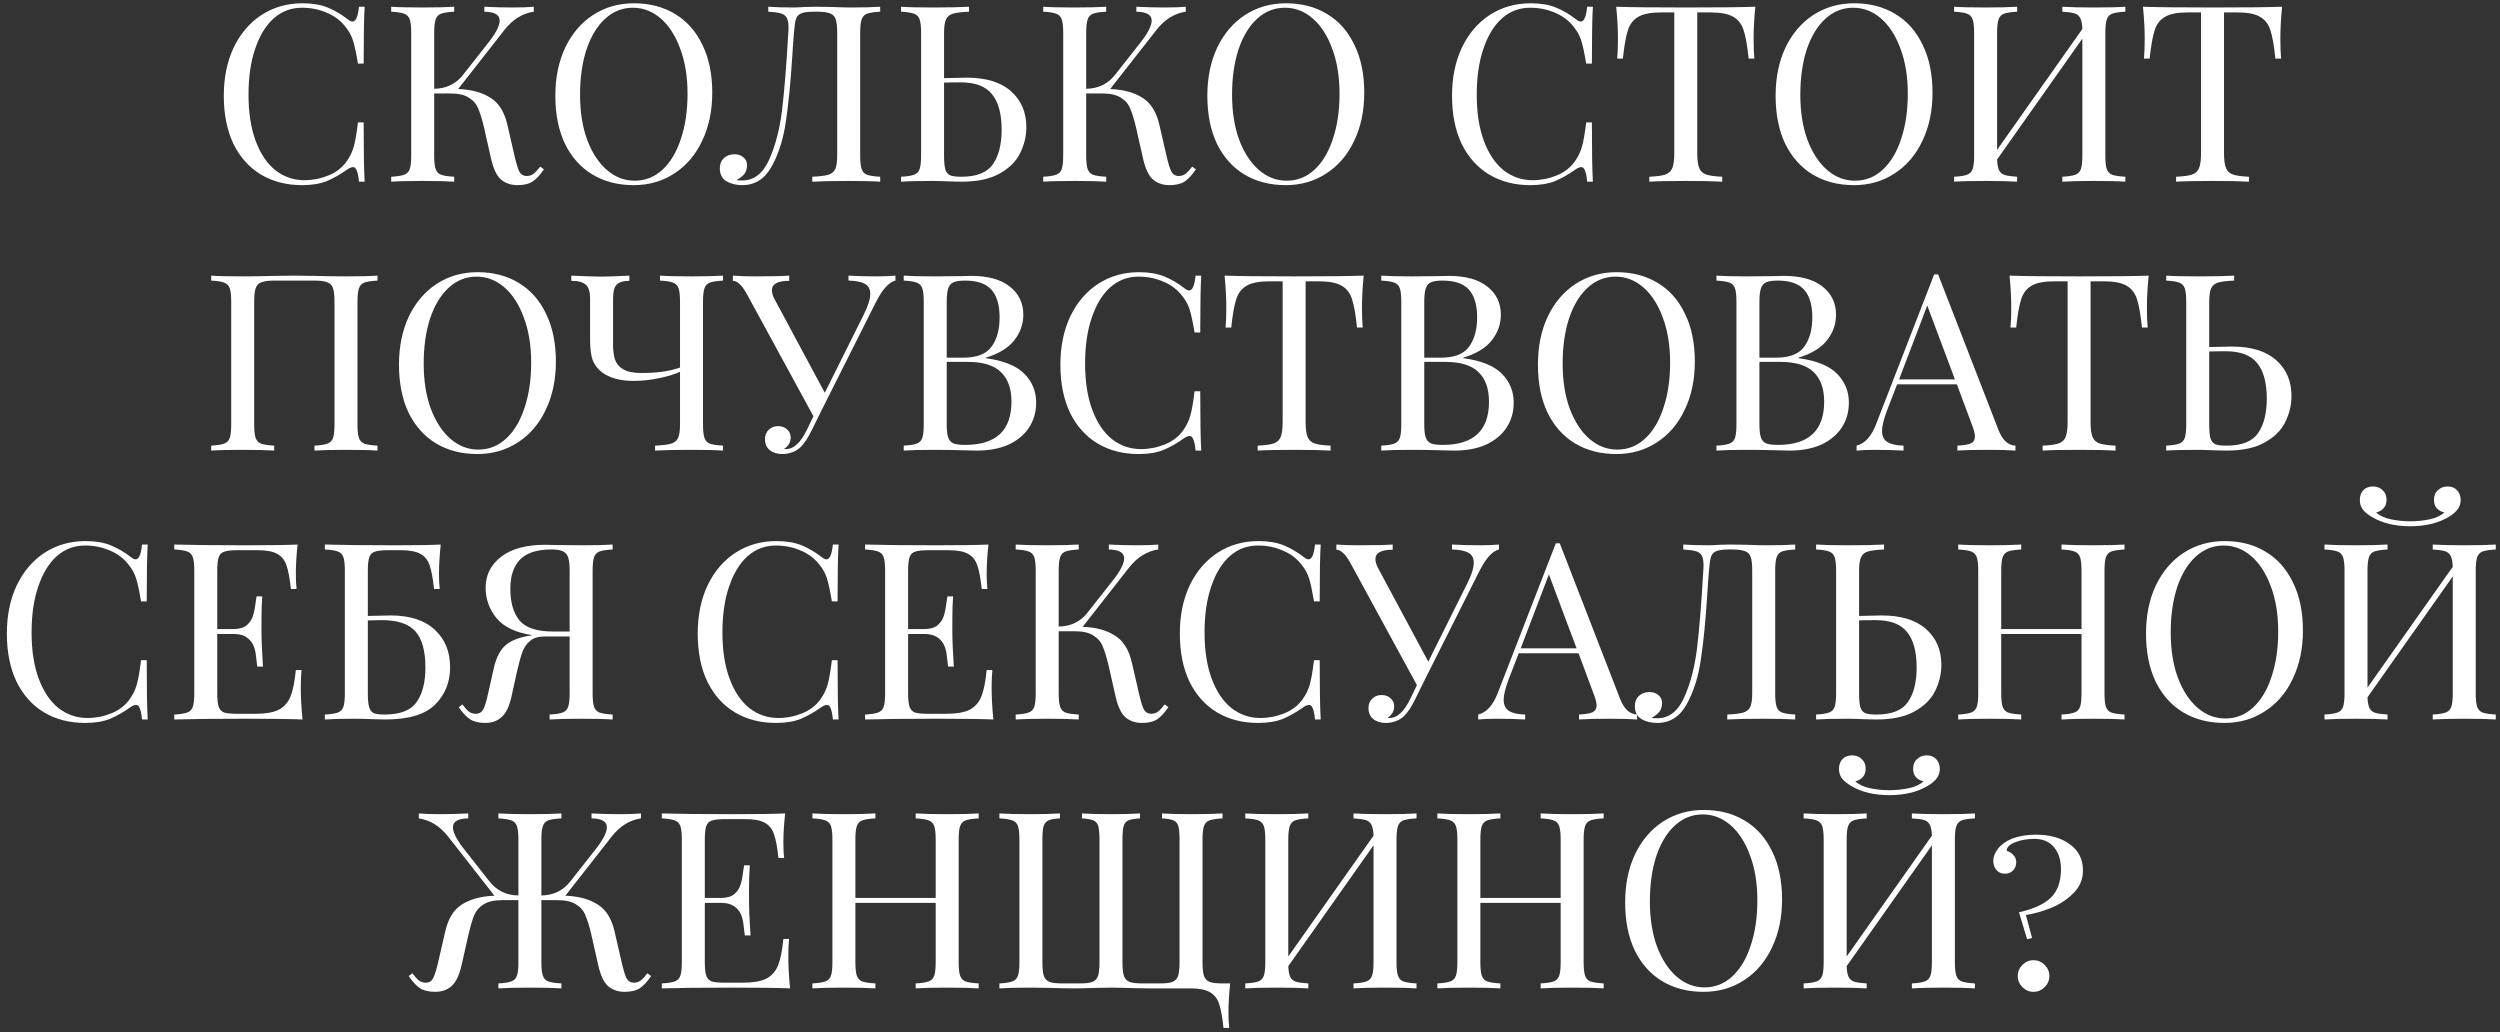 <?xml version="1.0" encoding="UTF-8"?> <svg xmlns="http://www.w3.org/2000/svg" width="344" height="142" viewBox="0 0 344 142" fill="none"><rect x="0" y="0" width="344" height="142" fill="#333333" stroke="none"/><path d="M41.607 0.452C42.967 0.452 44.123 0.645 45.075 1.03C46.027 1.415 46.956 1.959 47.863 2.662C48.112 2.866 48.328 2.968 48.509 2.968C48.962 2.968 49.257 2.288 49.393 0.928H50.175C50.084 2.401 50.039 5.008 50.039 8.748H49.257C49.008 7.275 48.781 6.221 48.577 5.586C48.373 4.929 48.033 4.305 47.557 3.716C46.877 2.832 46.004 2.175 44.939 1.744C43.896 1.291 42.763 1.064 41.539 1.064C40.066 1.064 38.774 1.551 37.663 2.526C36.575 3.501 35.725 4.895 35.113 6.708C34.501 8.499 34.195 10.607 34.195 13.032C34.195 15.503 34.524 17.622 35.181 19.39C35.838 21.158 36.745 22.507 37.901 23.436C39.08 24.343 40.406 24.796 41.879 24.796C43.012 24.796 44.112 24.581 45.177 24.15C46.242 23.72 47.081 23.073 47.693 22.212C48.146 21.578 48.475 20.898 48.679 20.172C48.883 19.447 49.076 18.336 49.257 16.84H50.039C50.039 20.739 50.084 23.459 50.175 25H49.393C49.325 24.275 49.223 23.765 49.087 23.47C48.974 23.153 48.804 22.994 48.577 22.994C48.396 22.994 48.158 23.085 47.863 23.266C46.843 23.991 45.868 24.547 44.939 24.932C44.01 25.295 42.888 25.476 41.573 25.476C39.42 25.476 37.527 24.989 35.895 24.014C34.286 23.04 33.028 21.634 32.121 19.798C31.237 17.939 30.795 15.729 30.795 13.168C30.795 10.675 31.248 8.465 32.155 6.538C33.084 4.611 34.365 3.115 35.997 2.05C37.652 0.985 39.522 0.452 41.607 0.452Z" fill="white"></path><path d="M74.841 23.3C74.343 24.048 73.832 24.604 73.311 24.966C72.79 25.306 72.087 25.476 71.203 25.476C70.296 25.476 69.537 25.215 68.925 24.694C68.336 24.173 67.882 23.209 67.565 21.804L66.613 17.588C66.341 16.432 66.069 15.548 65.797 14.936C65.548 14.302 65.117 13.803 64.505 13.44C63.916 13.055 63.077 12.862 61.989 12.862H59.745V21.396C59.745 22.258 59.813 22.881 59.949 23.266C60.085 23.651 60.334 23.912 60.697 24.048C61.083 24.184 61.683 24.275 62.499 24.32V25C61.456 24.932 60.017 24.898 58.181 24.898C56.232 24.898 54.781 24.932 53.829 25V24.32C54.645 24.275 55.234 24.184 55.597 24.048C55.983 23.912 56.243 23.651 56.379 23.266C56.515 22.881 56.583 22.258 56.583 21.396V4.532C56.583 3.671 56.515 3.047 56.379 2.662C56.243 2.277 55.983 2.016 55.597 1.88C55.234 1.744 54.645 1.653 53.829 1.608V0.928C54.781 0.996 56.232 1.03 58.181 1.03C59.995 1.03 61.434 0.996 62.499 0.928V1.608C61.683 1.653 61.083 1.744 60.697 1.88C60.334 2.016 60.085 2.277 59.949 2.662C59.813 3.047 59.745 3.671 59.745 4.532V12.216C61.422 12.194 62.76 11.536 63.757 10.244L67.021 6.096C68.177 4.668 68.755 3.58 68.755 2.832C68.755 2.039 68.052 1.631 66.647 1.608V0.928C67.939 0.996 69.243 1.03 70.557 1.03C71.804 1.03 72.767 0.996 73.447 0.928V1.608C71.906 1.835 70.569 2.662 69.435 4.09L63.043 12.25C64.856 12.318 66.33 12.715 67.463 13.44C68.619 14.143 69.401 15.378 69.809 17.146L70.795 21.43C71.044 22.518 71.271 23.255 71.475 23.64C71.702 24.026 72.031 24.218 72.461 24.218C72.847 24.218 73.164 24.116 73.413 23.912C73.685 23.708 73.991 23.38 74.331 22.926L74.841 23.3Z" fill="white"></path><path d="M87.228 0.452C89.381 0.452 91.263 0.939 92.872 1.914C94.504 2.889 95.762 4.305 96.646 6.164C97.553 8 98.006 10.199 98.006 12.76C98.006 15.254 97.541 17.463 96.612 19.39C95.705 21.317 94.425 22.813 92.77 23.878C91.138 24.944 89.279 25.476 87.194 25.476C85.041 25.476 83.148 24.989 81.516 24.014C79.907 23.04 78.649 21.634 77.742 19.798C76.858 17.939 76.416 15.729 76.416 13.168C76.416 10.675 76.869 8.465 77.776 6.538C78.705 4.611 79.986 3.115 81.618 2.05C83.273 0.985 85.143 0.452 87.228 0.452ZM87.092 1.064C85.641 1.064 84.361 1.574 83.25 2.594C82.162 3.591 81.312 4.997 80.7 6.81C80.111 8.623 79.816 10.697 79.816 13.032C79.816 15.389 80.145 17.463 80.802 19.254C81.482 21.045 82.389 22.427 83.522 23.402C84.655 24.377 85.925 24.864 87.33 24.864C88.781 24.864 90.05 24.366 91.138 23.368C92.249 22.348 93.099 20.931 93.688 19.118C94.3 17.305 94.606 15.231 94.606 12.896C94.606 10.539 94.266 8.465 93.586 6.674C92.929 4.883 92.033 3.501 90.9 2.526C89.767 1.551 88.497 1.064 87.092 1.064Z" fill="white"></path><path d="M121.115 1.608C120.299 1.653 119.698 1.744 119.313 1.88C118.95 2.016 118.701 2.277 118.565 2.662C118.429 3.047 118.361 3.671 118.361 4.532V21.396C118.361 22.258 118.429 22.881 118.565 23.266C118.701 23.651 118.95 23.912 119.313 24.048C119.698 24.184 120.299 24.275 121.115 24.32V25C120.163 24.932 118.712 24.898 116.763 24.898C114.632 24.898 112.966 24.932 111.765 25V24.32C112.785 24.275 113.522 24.184 113.975 24.048C114.428 23.912 114.746 23.651 114.927 23.266C115.108 22.881 115.199 22.258 115.199 21.396V4.532C115.199 3.671 115.131 3.047 114.995 2.662C114.859 2.254 114.598 1.982 114.213 1.846C113.828 1.687 113.238 1.608 112.445 1.608H112.003C111.187 1.608 110.598 1.687 110.235 1.846C109.895 1.982 109.657 2.243 109.521 2.628C109.408 2.991 109.317 3.625 109.249 4.532C109.181 5.235 109.102 6.334 109.011 7.83C108.784 11.412 108.49 14.392 108.127 16.772C107.787 19.13 107.141 21.169 106.189 22.892C105.237 24.615 103.888 25.476 102.143 25.476C101.282 25.476 100.545 25.295 99.933 24.932C99.344 24.547 99.049 23.957 99.049 23.164C99.049 22.575 99.231 22.11 99.593 21.77C99.978 21.407 100.466 21.226 101.055 21.226C101.554 21.226 101.962 21.362 102.279 21.634C102.619 21.906 102.789 22.269 102.789 22.722C102.789 23.198 102.676 23.595 102.449 23.912C102.222 24.207 101.848 24.502 101.327 24.796C101.531 24.819 101.803 24.83 102.143 24.83C103.752 24.83 104.988 23.867 105.849 21.94C106.71 20.014 107.3 17.735 107.617 15.106C107.934 12.454 108.218 8.929 108.467 4.532C108.49 4.351 108.501 4.101 108.501 3.784C108.501 3.195 108.422 2.753 108.263 2.458C108.104 2.163 107.832 1.959 107.447 1.846C107.062 1.733 106.484 1.653 105.713 1.608V0.928C106.665 0.996 107.832 1.03 109.215 1.03C109.555 1.03 110.065 1.007 110.745 0.962L112.207 0.928L114.485 0.962C115.528 1.007 116.389 1.03 117.069 1.03C118.814 1.03 120.163 0.996 121.115 0.928V1.608Z" fill="white"></path><path d="M133.031 10.686C135.683 10.686 137.712 11.309 139.117 12.556C140.523 13.803 141.225 15.446 141.225 17.486C141.225 18.733 140.942 19.923 140.375 21.056C139.831 22.189 138.891 23.13 137.553 23.878C136.239 24.626 134.482 25 132.283 25L130.685 24.966C129.733 24.921 128.951 24.898 128.339 24.898C126.39 24.898 124.939 24.932 123.987 25V24.32C124.803 24.275 125.393 24.184 125.755 24.048C126.141 23.912 126.401 23.651 126.537 23.266C126.673 22.881 126.741 22.258 126.741 21.396V4.532C126.741 3.671 126.673 3.047 126.537 2.662C126.401 2.277 126.141 2.016 125.755 1.88C125.393 1.744 124.803 1.653 123.987 1.608V0.928C124.939 0.996 126.39 1.03 128.339 1.03C130.493 1.03 132.159 0.996 133.337 0.928V1.608C132.317 1.653 131.581 1.744 131.127 1.88C130.674 2.016 130.357 2.277 130.175 2.662C129.994 3.047 129.903 3.671 129.903 4.532V10.754L133.031 10.686ZM132.283 24.32C134.391 24.32 135.842 23.742 136.635 22.586C137.429 21.43 137.825 19.855 137.825 17.86C137.825 15.662 137.383 14.03 136.499 12.964C135.638 11.876 134.199 11.332 132.181 11.332C131.161 11.332 130.402 11.344 129.903 11.366V21.396C129.903 22.258 129.96 22.892 130.073 23.3C130.187 23.686 130.402 23.957 130.719 24.116C131.037 24.252 131.558 24.32 132.283 24.32Z" fill="white"></path><path d="M164.556 23.3C164.057 24.048 163.547 24.604 163.026 24.966C162.505 25.306 161.802 25.476 160.918 25.476C160.011 25.476 159.252 25.215 158.64 24.694C158.051 24.173 157.597 23.209 157.28 21.804L156.328 17.588C156.056 16.432 155.784 15.548 155.512 14.936C155.263 14.302 154.832 13.803 154.22 13.44C153.631 13.055 152.792 12.862 151.704 12.862H149.46V21.396C149.46 22.258 149.528 22.881 149.664 23.266C149.8 23.651 150.049 23.912 150.412 24.048C150.797 24.184 151.398 24.275 152.214 24.32V25C151.171 24.932 149.732 24.898 147.896 24.898C145.947 24.898 144.496 24.932 143.544 25V24.32C144.36 24.275 144.949 24.184 145.312 24.048C145.697 23.912 145.958 23.651 146.094 23.266C146.23 22.881 146.298 22.258 146.298 21.396V4.532C146.298 3.671 146.23 3.047 146.094 2.662C145.958 2.277 145.697 2.016 145.312 1.88C144.949 1.744 144.36 1.653 143.544 1.608V0.928C144.496 0.996 145.947 1.03 147.896 1.03C149.709 1.03 151.149 0.996 152.214 0.928V1.608C151.398 1.653 150.797 1.744 150.412 1.88C150.049 2.016 149.8 2.277 149.664 2.662C149.528 3.047 149.46 3.671 149.46 4.532V12.216C151.137 12.194 152.475 11.536 153.472 10.244L156.736 6.096C157.892 4.668 158.47 3.58 158.47 2.832C158.47 2.039 157.767 1.631 156.362 1.608V0.928C157.654 0.996 158.957 1.03 160.272 1.03C161.519 1.03 162.482 0.996 163.162 0.928V1.608C161.621 1.835 160.283 2.662 159.15 4.09L152.758 12.25C154.571 12.318 156.045 12.715 157.178 13.44C158.334 14.143 159.116 15.378 159.524 17.146L160.51 21.43C160.759 22.518 160.986 23.255 161.19 23.64C161.417 24.026 161.745 24.218 162.176 24.218C162.561 24.218 162.879 24.116 163.128 23.912C163.4 23.708 163.706 23.38 164.046 22.926L164.556 23.3Z" fill="white"></path><path d="M176.943 0.452C179.096 0.452 180.978 0.939 182.587 1.914C184.219 2.889 185.477 4.305 186.361 6.164C187.268 8 187.721 10.199 187.721 12.76C187.721 15.254 187.256 17.463 186.327 19.39C185.42 21.317 184.14 22.813 182.485 23.878C180.853 24.944 178.994 25.476 176.909 25.476C174.756 25.476 172.863 24.989 171.231 24.014C169.622 23.04 168.364 21.634 167.457 19.798C166.573 17.939 166.131 15.729 166.131 13.168C166.131 10.675 166.584 8.465 167.491 6.538C168.42 4.611 169.701 3.115 171.333 2.05C172.988 0.985 174.858 0.452 176.943 0.452ZM176.807 1.064C175.356 1.064 174.076 1.574 172.965 2.594C171.877 3.591 171.027 4.997 170.415 6.81C169.826 8.623 169.531 10.697 169.531 13.032C169.531 15.389 169.86 17.463 170.517 19.254C171.197 21.045 172.104 22.427 173.237 23.402C174.37 24.377 175.64 24.864 177.045 24.864C178.496 24.864 179.765 24.366 180.853 23.368C181.964 22.348 182.814 20.931 183.403 19.118C184.015 17.305 184.321 15.231 184.321 12.896C184.321 10.539 183.981 8.465 183.301 6.674C182.644 4.883 181.748 3.501 180.615 2.526C179.482 1.551 178.212 1.064 176.807 1.064Z" fill="white"></path><path d="M210.611 0.452C211.971 0.452 213.127 0.645 214.079 1.03C215.031 1.415 215.96 1.959 216.867 2.662C217.116 2.866 217.332 2.968 217.513 2.968C217.966 2.968 218.261 2.288 218.397 0.928H219.179C219.088 2.401 219.043 5.008 219.043 8.748H218.261C218.012 7.275 217.785 6.221 217.581 5.586C217.377 4.929 217.037 4.305 216.561 3.716C215.881 2.832 215.008 2.175 213.943 1.744C212.9 1.291 211.767 1.064 210.543 1.064C209.069 1.064 207.777 1.551 206.667 2.526C205.579 3.501 204.729 4.895 204.117 6.708C203.505 8.499 203.199 10.607 203.199 13.032C203.199 15.503 203.527 17.622 204.185 19.39C204.842 21.158 205.749 22.507 206.905 23.436C208.083 24.343 209.409 24.796 210.883 24.796C212.016 24.796 213.115 24.581 214.181 24.15C215.246 23.72 216.085 23.073 216.697 22.212C217.15 21.578 217.479 20.898 217.683 20.172C217.887 19.447 218.08 18.336 218.261 16.84H219.043C219.043 20.739 219.088 23.459 219.179 25H218.397C218.329 24.275 218.227 23.765 218.091 23.47C217.978 23.153 217.807 22.994 217.581 22.994C217.399 22.994 217.161 23.085 216.867 23.266C215.847 23.991 214.872 24.547 213.943 24.932C213.013 25.295 211.891 25.476 210.577 25.476C208.423 25.476 206.531 24.989 204.899 24.014C203.29 23.04 202.031 21.634 201.125 19.798C200.241 17.939 199.799 15.729 199.799 13.168C199.799 10.675 200.252 8.465 201.159 6.538C202.088 4.611 203.369 3.115 205.001 2.05C206.655 0.985 208.525 0.452 210.611 0.452Z" fill="white"></path><path d="M241.533 0.928C241.374 2.537 241.295 3.988 241.295 5.28C241.295 6.413 241.329 7.343 241.397 8.068H240.615C240.434 6.323 240.207 5.031 239.935 4.192C239.663 3.331 239.187 2.707 238.507 2.322C237.827 1.914 236.784 1.71 235.379 1.71H233.543V21.056C233.543 22.008 233.634 22.7 233.815 23.13C233.996 23.561 234.314 23.855 234.767 24.014C235.22 24.173 235.957 24.275 236.977 24.32V25C235.798 24.932 234.132 24.898 231.979 24.898C229.712 24.898 228.035 24.932 226.947 25V24.32C227.967 24.275 228.704 24.173 229.157 24.014C229.61 23.855 229.928 23.561 230.109 23.13C230.29 22.7 230.381 22.008 230.381 21.056V1.71H228.545C227.14 1.71 226.097 1.914 225.417 2.322C224.737 2.707 224.261 3.331 223.989 4.192C223.717 5.031 223.49 6.323 223.309 8.068H222.527C222.595 7.343 222.629 6.413 222.629 5.28C222.629 3.988 222.55 2.537 222.391 0.928C224.272 0.996 227.468 1.03 231.979 1.03C236.467 1.03 239.652 0.996 241.533 0.928Z" fill="white"></path><path d="M255.136 0.452C257.29 0.452 259.171 0.939 260.78 1.914C262.412 2.889 263.67 4.305 264.554 6.164C265.461 8 265.914 10.199 265.914 12.76C265.914 15.254 265.45 17.463 264.52 19.39C263.614 21.317 262.333 22.813 260.678 23.878C259.046 24.944 257.188 25.476 255.102 25.476C252.949 25.476 251.056 24.989 249.424 24.014C247.815 23.04 246.557 21.634 245.65 19.798C244.766 17.939 244.324 15.729 244.324 13.168C244.324 10.675 244.778 8.465 245.684 6.538C246.614 4.611 247.894 3.115 249.526 2.05C251.181 0.985 253.051 0.452 255.136 0.452ZM255 1.064C253.55 1.064 252.269 1.574 251.158 2.594C250.07 3.591 249.22 4.997 248.608 6.81C248.019 8.623 247.724 10.697 247.724 13.032C247.724 15.389 248.053 17.463 248.71 19.254C249.39 21.045 250.297 22.427 251.43 23.402C252.564 24.377 253.833 24.864 255.238 24.864C256.689 24.864 257.958 24.366 259.046 23.368C260.157 22.348 261.007 20.931 261.596 19.118C262.208 17.305 262.514 15.231 262.514 12.896C262.514 10.539 262.174 8.465 261.494 6.674C260.837 4.883 259.942 3.501 258.808 2.526C257.675 1.551 256.406 1.064 255 1.064Z" fill="white"></path><path d="M292.448 1.608C291.632 1.653 291.031 1.744 290.646 1.88C290.283 2.016 290.034 2.277 289.898 2.662C289.762 3.047 289.694 3.671 289.694 4.532V21.396C289.694 22.258 289.762 22.881 289.898 23.266C290.034 23.651 290.283 23.912 290.646 24.048C291.031 24.184 291.632 24.275 292.448 24.32V25C291.496 24.932 290.045 24.898 288.096 24.898C286.282 24.898 284.843 24.932 283.778 25V24.32C284.594 24.275 285.183 24.184 285.546 24.048C285.931 23.912 286.192 23.651 286.328 23.266C286.464 22.881 286.532 22.258 286.532 21.396V5.314L274.802 21.94C274.824 22.598 274.915 23.096 275.074 23.436C275.232 23.753 275.493 23.969 275.856 24.082C276.218 24.195 276.785 24.275 277.556 24.32V25C276.513 24.932 275.074 24.898 273.238 24.898C271.288 24.898 269.838 24.932 268.886 25V24.32C269.702 24.275 270.291 24.184 270.654 24.048C271.039 23.912 271.3 23.651 271.436 23.266C271.572 22.881 271.64 22.258 271.64 21.396V4.532C271.64 3.671 271.572 3.047 271.436 2.662C271.3 2.277 271.039 2.016 270.654 1.88C270.291 1.744 269.702 1.653 268.886 1.608V0.928C269.838 0.996 271.288 1.03 273.238 1.03C275.051 1.03 276.49 0.996 277.556 0.928V1.608C276.74 1.653 276.139 1.744 275.754 1.88C275.391 2.016 275.142 2.277 275.006 2.662C274.87 3.047 274.802 3.671 274.802 4.532V20.614L286.532 3.988C286.509 3.331 286.418 2.843 286.26 2.526C286.101 2.186 285.84 1.959 285.478 1.846C285.115 1.733 284.548 1.653 283.778 1.608V0.928C284.843 0.996 286.282 1.03 288.096 1.03C290.045 1.03 291.496 0.996 292.448 0.928V1.608Z" fill="white"></path><path d="M314.015 0.928C313.857 2.537 313.777 3.988 313.777 5.28C313.777 6.413 313.811 7.343 313.879 8.068H313.097C312.916 6.323 312.689 5.031 312.417 4.192C312.145 3.331 311.669 2.707 310.989 2.322C310.309 1.914 309.267 1.71 307.861 1.71H306.025V21.056C306.025 22.008 306.116 22.7 306.297 23.13C306.479 23.561 306.796 23.855 307.249 24.014C307.703 24.173 308.439 24.275 309.459 24.32V25C308.281 24.932 306.615 24.898 304.461 24.898C302.195 24.898 300.517 24.932 299.429 25V24.32C300.449 24.275 301.186 24.173 301.639 24.014C302.093 23.855 302.41 23.561 302.591 23.13C302.773 22.7 302.863 22.008 302.863 21.056V1.71H301.027C299.622 1.71 298.579 1.914 297.899 2.322C297.219 2.707 296.743 3.331 296.471 4.192C296.199 5.031 295.973 6.323 295.791 8.068H295.009C295.077 7.343 295.111 6.413 295.111 5.28C295.111 3.988 295.032 2.537 294.873 0.928C296.755 0.996 299.951 1.03 304.461 1.03C308.949 1.03 312.134 0.996 314.015 0.928Z" fill="white"></path><path d="M51.942 38.608C51.126 38.654 50.525 38.744 50.14 38.88C49.777 39.016 49.528 39.277 49.392 39.662C49.256 40.047 49.188 40.671 49.188 41.532V58.396C49.188 59.258 49.256 59.881 49.392 60.266C49.528 60.651 49.777 60.912 50.14 61.048C50.525 61.184 51.126 61.275 51.942 61.32V62C50.99 61.932 49.539 61.898 47.59 61.898C45.754 61.898 44.314 61.932 43.272 62V61.32C44.088 61.275 44.677 61.184 45.04 61.048C45.425 60.912 45.686 60.651 45.822 60.266C45.958 59.881 46.026 59.258 46.026 58.396V41.532C46.026 40.671 45.958 40.047 45.822 39.662C45.686 39.254 45.425 38.982 45.04 38.846C44.654 38.688 44.065 38.608 43.272 38.608H37.73C36.936 38.608 36.347 38.688 35.962 38.846C35.576 38.982 35.316 39.254 35.18 39.662C35.044 40.047 34.976 40.671 34.976 41.532V58.396C34.976 59.258 35.044 59.881 35.18 60.266C35.316 60.651 35.565 60.912 35.928 61.048C36.313 61.184 36.914 61.275 37.73 61.32V62C36.687 61.932 35.248 61.898 33.412 61.898C31.462 61.898 30.012 61.932 29.06 62V61.32C29.876 61.275 30.465 61.184 30.828 61.048C31.213 60.912 31.474 60.651 31.61 60.266C31.746 59.881 31.814 59.258 31.814 58.396V41.532C31.814 40.671 31.746 40.047 31.61 39.662C31.474 39.277 31.213 39.016 30.828 38.88C30.465 38.744 29.876 38.654 29.06 38.608V37.928C30.012 37.996 31.462 38.03 33.412 38.03C34.545 38.03 36.018 38.008 37.832 37.962L40.552 37.928L43.204 37.962C45.017 38.008 46.479 38.03 47.59 38.03C49.539 38.03 50.99 37.996 51.942 37.928V38.608Z" fill="white"></path><path d="M65.712 37.452C67.866 37.452 69.747 37.94 71.356 38.914C72.988 39.889 74.246 41.306 75.13 43.164C76.037 45 76.49 47.199 76.49 49.76C76.49 52.254 76.026 54.464 75.096 56.39C74.19 58.317 72.909 59.813 71.254 60.878C69.622 61.944 67.764 62.476 65.678 62.476C63.525 62.476 61.632 61.989 60 61.014C58.391 60.039 57.133 58.634 56.226 56.798C55.342 54.94 54.9 52.73 54.9 50.168C54.9 47.675 55.354 45.465 56.26 43.538C57.19 41.611 58.47 40.115 60.102 39.05C61.757 37.985 63.627 37.452 65.712 37.452ZM65.576 38.064C64.126 38.064 62.845 38.574 61.734 39.594C60.646 40.592 59.796 41.997 59.184 43.81C58.595 45.623 58.3 47.697 58.3 50.032C58.3 52.389 58.629 54.464 59.286 56.254C59.966 58.045 60.873 59.428 62.006 60.402C63.14 61.377 64.409 61.864 65.814 61.864C67.265 61.864 68.534 61.365 69.622 60.368C70.733 59.348 71.583 57.931 72.172 56.118C72.784 54.305 73.09 52.231 73.09 49.896C73.09 47.539 72.75 45.465 72.07 43.674C71.413 41.883 70.518 40.501 69.384 39.526C68.251 38.551 66.982 38.064 65.576 38.064Z" fill="white"></path><path d="M99.488 38.608C98.672 38.654 98.071 38.744 97.686 38.88C97.323 39.016 97.074 39.277 96.938 39.662C96.802 40.047 96.734 40.671 96.734 41.532V58.396C96.734 59.258 96.802 59.881 96.938 60.266C97.074 60.651 97.323 60.912 97.686 61.048C98.071 61.184 98.672 61.275 99.488 61.32V62C98.536 61.932 97.085 61.898 95.136 61.898C93.005 61.898 91.339 61.932 90.138 62V61.32C91.158 61.275 91.895 61.184 92.348 61.048C92.801 60.912 93.119 60.651 93.3 60.266C93.481 59.881 93.572 59.258 93.572 58.396V51.154C92.869 51.494 91.906 51.789 90.682 52.038C89.481 52.288 88.313 52.412 87.18 52.412C85.344 52.412 83.893 52.016 82.828 51.222C82.216 50.746 81.785 50.179 81.536 49.522C81.309 48.842 81.196 47.89 81.196 46.666V41.09C81.196 40.161 81.003 39.526 80.618 39.186C80.233 38.824 79.564 38.642 78.612 38.642V37.928C80.697 38.019 82.091 38.064 82.794 38.064C83.429 38.064 84.698 38.019 86.602 37.928V38.642C85.763 38.642 85.174 38.824 84.834 39.186C84.517 39.526 84.358 40.161 84.358 41.09V47.414C84.358 48.253 84.449 48.944 84.63 49.488C84.811 50.032 85.185 50.474 85.752 50.814C86.319 51.154 87.157 51.324 88.268 51.324C90.421 51.324 92.189 51.075 93.572 50.576V41.532C93.572 40.671 93.504 40.047 93.368 39.662C93.232 39.277 92.971 39.016 92.586 38.88C92.223 38.744 91.634 38.654 90.818 38.608V37.928C91.77 37.996 93.221 38.03 95.17 38.03C97.006 38.03 98.445 37.996 99.488 37.928V38.608Z" fill="white"></path><path d="M120.665 38.03C121.685 38.03 122.535 37.996 123.215 37.928V38.608C122.762 38.721 122.32 39.016 121.889 39.492C121.458 39.946 120.994 40.66 120.495 41.634L113.083 56.39L111.689 59.212C111.19 60.232 110.692 60.992 110.193 61.49C109.853 61.83 109.456 62.08 109.003 62.238C108.55 62.397 108.096 62.476 107.643 62.476C106.94 62.476 106.362 62.295 105.909 61.932C105.478 61.569 105.263 61.071 105.263 60.436C105.263 59.892 105.433 59.462 105.773 59.144C106.113 58.804 106.544 58.634 107.065 58.634C107.564 58.634 107.972 58.782 108.289 59.076C108.629 59.348 108.799 59.733 108.799 60.232C108.799 60.572 108.708 60.878 108.527 61.15C108.368 61.4 108.153 61.603 107.881 61.762C107.926 61.785 107.994 61.796 108.085 61.796C108.674 61.796 109.196 61.581 109.649 61.15C110.125 60.719 110.578 60.062 111.009 59.178L111.927 57.274L102.815 40.546C102.407 39.798 102.044 39.3 101.727 39.05C101.432 38.778 101.138 38.642 100.843 38.642V37.928C101.727 37.996 102.724 38.03 103.835 38.03C106.034 38.03 107.62 37.996 108.595 37.928V38.642C107.008 38.642 106.215 39.073 106.215 39.934C106.215 40.274 106.328 40.671 106.555 41.124L113.491 54.044L118.829 43.334C119.441 42.133 119.747 41.158 119.747 40.41C119.747 39.776 119.498 39.322 118.999 39.05C118.5 38.778 117.752 38.631 116.755 38.608V37.928C118.047 37.996 119.35 38.03 120.665 38.03Z" fill="white"></path><path d="M135.641 49.284C138.134 49.624 139.913 50.349 140.979 51.46C142.044 52.548 142.577 53.863 142.577 55.404C142.577 56.696 142.248 57.841 141.591 58.838C140.933 59.836 139.993 60.617 138.769 61.184C137.545 61.728 136.094 62 134.417 62C133.805 62 133.283 61.989 132.853 61.966C131.402 61.921 129.974 61.898 128.569 61.898C126.71 61.898 125.305 61.932 124.353 62V61.32C125.169 61.275 125.758 61.184 126.121 61.048C126.506 60.912 126.767 60.651 126.903 60.266C127.039 59.881 127.107 59.258 127.107 58.396V41.532C127.107 40.671 127.039 40.047 126.903 39.662C126.767 39.277 126.506 39.016 126.121 38.88C125.758 38.744 125.169 38.654 124.353 38.608V37.928C125.305 37.996 126.687 38.03 128.501 38.03L132.173 37.996C132.603 37.974 133.091 37.962 133.635 37.962C135.947 37.962 137.715 38.45 138.939 39.424C140.185 40.399 140.809 41.691 140.809 43.3C140.809 44.615 140.389 45.794 139.551 46.836C138.735 47.879 137.431 48.672 135.641 49.216V49.284ZM132.785 38.608C132.082 38.608 131.549 38.688 131.187 38.846C130.847 39.005 130.609 39.288 130.473 39.696C130.337 40.104 130.269 40.716 130.269 41.532V49.216H132.547C134.405 49.216 135.697 48.718 136.423 47.72C137.171 46.7 137.545 45.352 137.545 43.674C137.545 41.974 137.171 40.705 136.423 39.866C135.675 39.028 134.462 38.608 132.785 38.608ZM132.819 61.218C137.057 61.218 139.177 59.235 139.177 55.268C139.177 53.477 138.689 52.117 137.715 51.188C136.763 50.259 135.233 49.794 133.125 49.794H130.269V58.396C130.269 59.212 130.337 59.813 130.473 60.198C130.609 60.584 130.847 60.855 131.187 61.014C131.549 61.15 132.093 61.218 132.819 61.218Z" fill="white"></path><path d="M156.722 37.452C158.082 37.452 159.238 37.645 160.19 38.03C161.142 38.416 162.071 38.959 162.978 39.662C163.227 39.866 163.443 39.968 163.624 39.968C164.077 39.968 164.372 39.288 164.508 37.928H165.29C165.199 39.401 165.154 42.008 165.154 45.748H164.372C164.123 44.275 163.896 43.221 163.692 42.586C163.488 41.929 163.148 41.306 162.672 40.716C161.992 39.832 161.119 39.175 160.054 38.744C159.011 38.291 157.878 38.064 156.654 38.064C155.181 38.064 153.889 38.551 152.778 39.526C151.69 40.501 150.84 41.895 150.228 43.708C149.616 45.499 149.31 47.607 149.31 50.032C149.31 52.503 149.639 54.622 150.296 56.39C150.953 58.158 151.86 59.507 153.016 60.436C154.195 61.343 155.521 61.796 156.994 61.796C158.127 61.796 159.227 61.581 160.292 61.15C161.357 60.719 162.196 60.074 162.808 59.212C163.261 58.578 163.59 57.898 163.794 57.172C163.998 56.447 164.191 55.336 164.372 53.84H165.154C165.154 57.739 165.199 60.459 165.29 62H164.508C164.44 61.275 164.338 60.765 164.202 60.47C164.089 60.153 163.919 59.994 163.692 59.994C163.511 59.994 163.273 60.085 162.978 60.266C161.958 60.992 160.983 61.547 160.054 61.932C159.125 62.295 158.003 62.476 156.688 62.476C154.535 62.476 152.642 61.989 151.01 61.014C149.401 60.039 148.143 58.634 147.236 56.798C146.352 54.94 145.91 52.73 145.91 50.168C145.91 47.675 146.363 45.465 147.27 43.538C148.199 41.611 149.48 40.115 151.112 39.05C152.767 37.985 154.637 37.452 156.722 37.452Z" fill="white"></path><path d="M187.644 37.928C187.486 39.538 187.406 40.988 187.406 42.28C187.406 43.413 187.44 44.343 187.508 45.068H186.726C186.545 43.323 186.318 42.031 186.046 41.192C185.774 40.331 185.298 39.708 184.618 39.322C183.938 38.914 182.896 38.71 181.49 38.71H179.654V58.056C179.654 59.008 179.745 59.7 179.926 60.13C180.108 60.561 180.425 60.855 180.878 61.014C181.332 61.173 182.068 61.275 183.088 61.32V62C181.91 61.932 180.244 61.898 178.09 61.898C175.824 61.898 174.146 61.932 173.058 62V61.32C174.078 61.275 174.815 61.173 175.268 61.014C175.722 60.855 176.039 60.561 176.22 60.13C176.402 59.7 176.492 59.008 176.492 58.056V38.71H174.656C173.251 38.71 172.208 38.914 171.528 39.322C170.848 39.708 170.372 40.331 170.1 41.192C169.828 42.031 169.602 43.323 169.42 45.068H168.638C168.706 44.343 168.74 43.413 168.74 42.28C168.74 40.988 168.661 39.538 168.502 37.928C170.384 37.996 173.58 38.03 178.09 38.03C182.578 38.03 185.763 37.996 187.644 37.928Z" fill="white"></path><path d="M201.35 49.284C203.843 49.624 205.622 50.349 206.688 51.46C207.753 52.548 208.286 53.863 208.286 55.404C208.286 56.696 207.957 57.841 207.3 58.838C206.642 59.836 205.702 60.617 204.478 61.184C203.254 61.728 201.803 62 200.126 62C199.514 62 198.992 61.989 198.562 61.966C197.111 61.921 195.683 61.898 194.278 61.898C192.419 61.898 191.014 61.932 190.062 62V61.32C190.878 61.275 191.467 61.184 191.83 61.048C192.215 60.912 192.476 60.651 192.612 60.266C192.748 59.881 192.816 59.258 192.816 58.396V41.532C192.816 40.671 192.748 40.047 192.612 39.662C192.476 39.277 192.215 39.016 191.83 38.88C191.467 38.744 190.878 38.654 190.062 38.608V37.928C191.014 37.996 192.396 38.03 194.21 38.03L197.882 37.996C198.312 37.974 198.8 37.962 199.344 37.962C201.656 37.962 203.424 38.45 204.648 39.424C205.894 40.399 206.518 41.691 206.518 43.3C206.518 44.615 206.098 45.794 205.26 46.836C204.444 47.879 203.14 48.672 201.35 49.216V49.284ZM198.494 38.608C197.791 38.608 197.258 38.688 196.896 38.846C196.556 39.005 196.318 39.288 196.182 39.696C196.046 40.104 195.978 40.716 195.978 41.532V49.216H198.256C200.114 49.216 201.406 48.718 202.132 47.72C202.88 46.7 203.254 45.352 203.254 43.674C203.254 41.974 202.88 40.705 202.132 39.866C201.384 39.028 200.171 38.608 198.494 38.608ZM198.528 61.218C202.766 61.218 204.886 59.235 204.886 55.268C204.886 53.477 204.398 52.117 203.424 51.188C202.472 50.259 200.942 49.794 198.834 49.794H195.978V58.396C195.978 59.212 196.046 59.813 196.182 60.198C196.318 60.584 196.556 60.855 196.896 61.014C197.258 61.15 197.802 61.218 198.528 61.218Z" fill="white"></path><path d="M222.431 37.452C224.584 37.452 226.466 37.94 228.075 38.914C229.707 39.889 230.965 41.306 231.849 43.164C232.756 45 233.209 47.199 233.209 49.76C233.209 52.254 232.744 54.464 231.815 56.39C230.908 58.317 229.628 59.813 227.973 60.878C226.341 61.944 224.482 62.476 222.397 62.476C220.244 62.476 218.351 61.989 216.719 61.014C215.11 60.039 213.852 58.634 212.945 56.798C212.061 54.94 211.619 52.73 211.619 50.168C211.619 47.675 212.072 45.465 212.979 43.538C213.908 41.611 215.189 40.115 216.821 39.05C218.476 37.985 220.346 37.452 222.431 37.452ZM222.295 38.064C220.844 38.064 219.564 38.574 218.453 39.594C217.365 40.592 216.515 41.997 215.903 43.81C215.314 45.623 215.019 47.697 215.019 50.032C215.019 52.389 215.348 54.464 216.005 56.254C216.685 58.045 217.592 59.428 218.725 60.402C219.858 61.377 221.128 61.864 222.533 61.864C223.984 61.864 225.253 61.365 226.341 60.368C227.452 59.348 228.302 57.931 228.891 56.118C229.503 54.305 229.809 52.231 229.809 49.896C229.809 47.539 229.469 45.465 228.789 43.674C228.132 41.883 227.236 40.501 226.103 39.526C224.97 38.551 223.7 38.064 222.295 38.064Z" fill="white"></path><path d="M247.469 49.284C249.962 49.624 251.741 50.349 252.807 51.46C253.872 52.548 254.405 53.863 254.405 55.404C254.405 56.696 254.076 57.841 253.419 58.838C252.761 59.836 251.821 60.617 250.597 61.184C249.373 61.728 247.922 62 246.245 62C245.633 62 245.111 61.989 244.681 61.966C243.23 61.921 241.802 61.898 240.397 61.898C238.538 61.898 237.133 61.932 236.181 62V61.32C236.997 61.275 237.586 61.184 237.949 61.048C238.334 60.912 238.595 60.651 238.731 60.266C238.867 59.881 238.935 59.258 238.935 58.396V41.532C238.935 40.671 238.867 40.047 238.731 39.662C238.595 39.277 238.334 39.016 237.949 38.88C237.586 38.744 236.997 38.654 236.181 38.608V37.928C237.133 37.996 238.515 38.03 240.329 38.03L244.001 37.996C244.431 37.974 244.919 37.962 245.463 37.962C247.775 37.962 249.543 38.45 250.767 39.424C252.013 40.399 252.637 41.691 252.637 43.3C252.637 44.615 252.217 45.794 251.379 46.836C250.563 47.879 249.259 48.672 247.469 49.216V49.284ZM244.613 38.608C243.91 38.608 243.377 38.688 243.015 38.846C242.675 39.005 242.437 39.288 242.301 39.696C242.165 40.104 242.097 40.716 242.097 41.532V49.216H244.375C246.233 49.216 247.525 48.718 248.251 47.72C248.999 46.7 249.373 45.352 249.373 43.674C249.373 41.974 248.999 40.705 248.251 39.866C247.503 39.028 246.29 38.608 244.613 38.608ZM244.647 61.218C248.885 61.218 251.005 59.235 251.005 55.268C251.005 53.477 250.517 52.117 249.543 51.188C248.591 50.259 247.061 49.794 244.953 49.794H242.097V58.396C242.097 59.212 242.165 59.813 242.301 60.198C242.437 60.584 242.675 60.855 243.015 61.014C243.377 61.15 243.921 61.218 244.647 61.218Z" fill="white"></path><path d="M274.982 59.144C275.526 60.55 276.308 61.275 277.328 61.32V62C276.421 61.932 275.209 61.898 273.69 61.898C271.741 61.898 270.29 61.932 269.338 62V61.32C270.199 61.275 270.811 61.173 271.174 61.014C271.559 60.833 271.752 60.516 271.752 60.062C271.752 59.677 271.616 59.144 271.344 58.464L269.27 52.888H261.042L259.648 56.492C259.195 57.716 258.968 58.645 258.968 59.28C258.968 59.983 259.206 60.493 259.682 60.81C260.181 61.127 260.929 61.297 261.926 61.32V62C260.634 61.932 259.331 61.898 258.016 61.898C256.996 61.898 256.146 61.932 255.466 62V61.32C256.599 61.048 257.495 60.062 258.152 58.362L266.142 37.758H266.686L274.982 59.144ZM268.998 52.208L265.19 42.042L261.314 52.208H268.998Z" fill="white"></path><path d="M295.654 37.928C295.495 39.538 295.416 40.988 295.416 42.28C295.416 43.413 295.45 44.343 295.518 45.068H294.736C294.555 43.323 294.328 42.031 294.056 41.192C293.784 40.331 293.308 39.708 292.628 39.322C291.948 38.914 290.905 38.71 289.5 38.71H287.664V58.056C287.664 59.008 287.755 59.7 287.936 60.13C288.117 60.561 288.435 60.855 288.888 61.014C289.341 61.173 290.078 61.275 291.098 61.32V62C289.919 61.932 288.253 61.898 286.1 61.898C283.833 61.898 282.156 61.932 281.068 62V61.32C282.088 61.275 282.825 61.173 283.278 61.014C283.731 60.855 284.049 60.561 284.23 60.13C284.411 59.7 284.502 59.008 284.502 58.056V38.71H282.666C281.261 38.71 280.218 38.914 279.538 39.322C278.858 39.708 278.382 40.331 278.11 41.192C277.838 42.031 277.611 43.323 277.43 45.068H276.648C276.716 44.343 276.75 43.413 276.75 42.28C276.75 40.988 276.671 39.538 276.512 37.928C278.393 37.996 281.589 38.03 286.1 38.03C290.588 38.03 293.773 37.996 295.654 37.928Z" fill="white"></path><path d="M307.115 47.686C309.767 47.686 311.796 48.309 313.201 49.556C314.607 50.803 315.309 52.446 315.309 54.486C315.309 55.733 315.026 56.923 314.459 58.056C313.915 59.19 312.975 60.13 311.637 60.878C310.323 61.626 308.566 62 306.367 62L304.769 61.966C303.817 61.921 303.035 61.898 302.423 61.898C300.474 61.898 299.023 61.932 298.071 62V61.32C298.887 61.275 299.477 61.184 299.839 61.048C300.225 60.912 300.485 60.651 300.621 60.266C300.757 59.881 300.825 59.258 300.825 58.396V41.532C300.825 40.671 300.757 40.047 300.621 39.662C300.485 39.277 300.225 39.016 299.839 38.88C299.477 38.744 298.887 38.654 298.071 38.608V37.928C299.023 37.996 300.474 38.03 302.423 38.03C304.577 38.03 306.243 37.996 307.421 37.928V38.608C306.401 38.654 305.665 38.744 305.211 38.88C304.758 39.016 304.441 39.277 304.259 39.662C304.078 40.047 303.987 40.671 303.987 41.532V47.754L307.115 47.686ZM306.367 61.32C308.475 61.32 309.926 60.742 310.719 59.586C311.513 58.43 311.909 56.855 311.909 54.86C311.909 52.661 311.467 51.029 310.583 49.964C309.722 48.876 308.283 48.332 306.265 48.332C305.245 48.332 304.486 48.343 303.987 48.366V58.396C303.987 59.258 304.044 59.892 304.157 60.3C304.271 60.685 304.486 60.958 304.803 61.116C305.121 61.252 305.642 61.32 306.367 61.32Z" fill="white"></path><path d="M11.757 74.452C13.117 74.452 14.273 74.645 15.225 75.03C16.177 75.415 17.107 75.96 18.013 76.662C18.263 76.866 18.478 76.968 18.659 76.968C19.113 76.968 19.407 76.288 19.543 74.928H20.325C20.235 76.401 20.189 79.008 20.189 82.748H19.407C19.158 81.275 18.931 80.221 18.727 79.586C18.523 78.929 18.183 78.305 17.707 77.716C17.027 76.832 16.155 76.175 15.089 75.744C14.047 75.291 12.913 75.064 11.689 75.064C10.216 75.064 8.924 75.552 7.813 76.526C6.725 77.501 5.875 78.895 5.263 80.708C4.651 82.499 4.345 84.607 4.345 87.032C4.345 89.503 4.674 91.622 5.331 93.39C5.989 95.158 6.895 96.507 8.051 97.436C9.23 98.343 10.556 98.796 12.029 98.796C13.163 98.796 14.262 98.581 15.327 98.15C16.393 97.719 17.231 97.073 17.843 96.212C18.297 95.578 18.625 94.897 18.829 94.172C19.033 93.447 19.226 92.336 19.407 90.84H20.189C20.189 94.739 20.235 97.459 20.325 99H19.543C19.475 98.275 19.373 97.765 19.237 97.47C19.124 97.153 18.954 96.994 18.727 96.994C18.546 96.994 18.308 97.085 18.013 97.266C16.993 97.992 16.019 98.547 15.089 98.932C14.16 99.295 13.038 99.476 11.723 99.476C9.57 99.476 7.677 98.989 6.045 98.014C4.436 97.04 3.178 95.634 2.271 93.798C1.387 91.939 0.945 89.73 0.945 87.168C0.945 84.675 1.399 82.465 2.305 80.538C3.235 78.612 4.515 77.115 6.147 76.05C7.802 74.985 9.672 74.452 11.757 74.452Z" fill="white"></path><path d="M41.388 94.648C41.388 95.94 41.467 97.391 41.626 99C40.084 98.932 37.489 98.898 33.84 98.898C29.488 98.898 26.201 98.932 23.98 99V98.32C24.796 98.275 25.385 98.184 25.747 98.048C26.133 97.912 26.393 97.651 26.529 97.266C26.666 96.881 26.733 96.257 26.733 95.396V78.532C26.733 77.671 26.666 77.047 26.529 76.662C26.393 76.277 26.133 76.016 25.747 75.88C25.385 75.744 24.796 75.653 23.98 75.608V74.928C26.201 74.996 29.488 75.03 33.84 75.03C37.172 75.03 39.54 74.996 40.946 74.928C40.787 76.424 40.708 77.761 40.708 78.94C40.708 79.824 40.742 80.527 40.809 81.048H40.028C39.869 79.575 39.665 78.487 39.416 77.784C39.166 77.059 38.747 76.537 38.157 76.22C37.568 75.88 36.673 75.71 35.471 75.71H32.65C31.834 75.71 31.233 75.778 30.848 75.914C30.485 76.028 30.235 76.277 30.099 76.662C29.963 77.047 29.895 77.671 29.895 78.532V86.556H32.139C32.933 86.556 33.545 86.375 33.975 86.012C34.406 85.627 34.69 85.185 34.825 84.686C34.984 84.165 35.109 83.519 35.2 82.748L35.301 82.068H36.084C36.016 83.02 35.981 84.085 35.981 85.264V86.896C35.981 88.052 36.05 89.662 36.185 91.724H35.404C35.381 91.566 35.313 91.022 35.2 90.092C35.086 89.14 34.769 88.426 34.248 87.95C33.749 87.474 33.046 87.236 32.139 87.236H29.895V95.396C29.895 96.257 29.963 96.881 30.099 97.266C30.235 97.651 30.485 97.912 30.848 98.048C31.233 98.162 31.834 98.218 32.65 98.218H35.132C36.537 98.218 37.602 98.037 38.328 97.674C39.075 97.289 39.62 96.688 39.959 95.872C40.3 95.034 40.549 93.809 40.708 92.2H41.489C41.422 92.812 41.388 93.628 41.388 94.648Z" fill="white"></path><path d="M53.742 84.686C56.394 84.686 58.423 85.344 59.828 86.658C61.234 87.95 61.936 89.673 61.936 91.826C61.936 93.866 61.245 95.578 59.862 96.96C58.502 98.32 56.213 99 52.994 99L51.532 98.966C50.58 98.921 49.64 98.898 48.71 98.898C46.988 98.898 45.65 98.932 44.698 99V98.32C45.514 98.275 46.104 98.184 46.466 98.048C46.852 97.912 47.112 97.651 47.248 97.266C47.384 96.881 47.452 96.257 47.452 95.396V78.532C47.452 77.671 47.384 77.047 47.248 76.662C47.112 76.277 46.852 76.016 46.466 75.88C46.104 75.744 45.514 75.653 44.698 75.608V74.928C46.92 74.996 50.206 75.03 54.558 75.03C57.414 75.03 59.443 74.996 60.644 74.928C60.486 76.424 60.406 77.761 60.406 78.94C60.406 79.824 60.44 80.527 60.508 81.048H59.726C59.568 79.575 59.364 78.487 59.114 77.784C58.865 77.059 58.446 76.537 57.856 76.22C57.267 75.88 56.372 75.71 55.17 75.71H53.368C52.552 75.71 51.952 75.778 51.566 75.914C51.204 76.028 50.954 76.277 50.818 76.662C50.682 77.047 50.614 77.671 50.614 78.532V84.754L53.742 84.686ZM52.892 98.32C55.046 98.32 56.519 97.754 57.312 96.62C58.128 95.487 58.536 93.9 58.536 91.86C58.536 89.571 58.083 87.916 57.176 86.896C56.27 85.853 54.74 85.332 52.586 85.332C51.793 85.332 51.136 85.344 50.614 85.366V95.396C50.614 96.235 50.671 96.858 50.784 97.266C50.898 97.674 51.102 97.957 51.396 98.116C51.714 98.252 52.212 98.32 52.892 98.32Z" fill="white"></path><path d="M84.298 75.608C83.482 75.653 82.882 75.744 82.496 75.88C82.133 76.016 81.884 76.277 81.748 76.662C81.612 77.047 81.544 77.671 81.544 78.532V95.396C81.544 96.257 81.612 96.881 81.748 97.266C81.884 97.651 82.133 97.912 82.496 98.048C82.882 98.184 83.482 98.275 84.298 98.32V99C83.346 98.932 81.895 98.898 79.946 98.898C78.133 98.898 76.694 98.932 75.628 99V98.32C76.444 98.275 77.034 98.184 77.396 98.048C77.781 97.912 78.042 97.651 78.178 97.266C78.314 96.881 78.382 96.257 78.382 95.396V87.576H74.982C74.121 87.576 73.452 87.769 72.976 88.154C72.5 88.54 72.138 89.049 71.888 89.684C71.662 90.319 71.412 91.225 71.14 92.404L70.392 95.804C70.097 97.164 69.644 98.116 69.032 98.66C68.443 99.204 67.683 99.476 66.754 99.476C65.893 99.476 65.201 99.306 64.68 98.966C64.159 98.626 63.638 98.071 63.116 97.3L63.626 96.926C63.966 97.379 64.261 97.708 64.51 97.912C64.782 98.116 65.111 98.218 65.496 98.218C65.927 98.218 66.255 98.025 66.482 97.64C66.709 97.232 66.936 96.496 67.162 95.43L67.944 91.962C68.261 90.534 68.783 89.492 69.508 88.834C70.234 88.177 71.344 87.724 72.84 87.474L73.282 87.406C70.993 87.066 69.338 86.284 68.318 85.06C67.321 83.814 66.822 82.419 66.822 80.878C66.822 79.133 67.525 77.716 68.93 76.628C70.358 75.517 72.387 74.962 75.016 74.962C75.56 74.962 76.047 74.974 76.478 74.996L80.15 75.03C81.963 75.03 83.346 74.996 84.298 74.928V75.608ZM70.222 81.014C70.222 82.895 70.641 84.346 71.48 85.366C72.319 86.386 73.86 86.896 76.104 86.896H78.382V78.532C78.382 77.716 78.314 77.104 78.178 76.696C78.042 76.288 77.793 76.005 77.43 75.846C77.09 75.688 76.569 75.608 75.866 75.608C73.894 75.608 72.455 76.073 71.548 77.002C70.664 77.931 70.222 79.269 70.222 81.014Z" fill="white"></path><path d="M106.818 74.452C108.178 74.452 109.334 74.645 110.286 75.03C111.238 75.415 112.167 75.96 113.074 76.662C113.323 76.866 113.539 76.968 113.72 76.968C114.173 76.968 114.468 76.288 114.604 74.928H115.386C115.295 76.401 115.25 79.008 115.25 82.748H114.468C114.219 81.275 113.992 80.221 113.788 79.586C113.584 78.929 113.244 78.305 112.768 77.716C112.088 76.832 111.215 76.175 110.15 75.744C109.107 75.291 107.974 75.064 106.75 75.064C105.277 75.064 103.985 75.552 102.874 76.526C101.786 77.501 100.936 78.895 100.324 80.708C99.712 82.499 99.406 84.607 99.406 87.032C99.406 89.503 99.734 91.622 100.392 93.39C101.049 95.158 101.956 96.507 103.112 97.436C104.291 98.343 105.617 98.796 107.09 98.796C108.223 98.796 109.323 98.581 110.388 98.15C111.453 97.719 112.292 97.073 112.904 96.212C113.357 95.578 113.686 94.897 113.89 94.172C114.094 93.447 114.287 92.336 114.468 90.84H115.25C115.25 94.739 115.295 97.459 115.386 99H114.604C114.536 98.275 114.434 97.765 114.298 97.47C114.185 97.153 114.015 96.994 113.788 96.994C113.607 96.994 113.369 97.085 113.074 97.266C112.054 97.992 111.079 98.547 110.15 98.932C109.221 99.295 108.099 99.476 106.784 99.476C104.631 99.476 102.738 98.989 101.106 98.014C99.496 97.04 98.239 95.634 97.332 93.798C96.448 91.939 96.006 89.73 96.006 87.168C96.006 84.675 96.459 82.465 97.366 80.538C98.295 78.612 99.576 77.115 101.208 76.05C102.863 74.985 104.733 74.452 106.818 74.452Z" fill="white"></path><path d="M136.448 94.648C136.448 95.94 136.527 97.391 136.686 99C135.145 98.932 132.549 98.898 128.9 98.898C124.548 98.898 121.261 98.932 119.04 99V98.32C119.856 98.275 120.445 98.184 120.808 98.048C121.193 97.912 121.454 97.651 121.59 97.266C121.726 96.881 121.794 96.257 121.794 95.396V78.532C121.794 77.671 121.726 77.047 121.59 76.662C121.454 76.277 121.193 76.016 120.808 75.88C120.445 75.744 119.856 75.653 119.04 75.608V74.928C121.261 74.996 124.548 75.03 128.9 75.03C132.232 75.03 134.601 74.996 136.006 74.928C135.847 76.424 135.768 77.761 135.768 78.94C135.768 79.824 135.802 80.527 135.87 81.048H135.088C134.929 79.575 134.725 78.487 134.476 77.784C134.227 77.059 133.807 76.537 133.218 76.22C132.629 75.88 131.733 75.71 130.532 75.71H127.71C126.894 75.71 126.293 75.778 125.908 75.914C125.545 76.028 125.296 76.277 125.16 76.662C125.024 77.047 124.956 77.671 124.956 78.532V86.556H127.2C127.993 86.556 128.605 86.375 129.036 86.012C129.467 85.627 129.75 85.185 129.886 84.686C130.045 84.165 130.169 83.519 130.26 82.748L130.362 82.068H131.144C131.076 83.02 131.042 84.085 131.042 85.264V86.896C131.042 88.052 131.11 89.662 131.246 91.724H130.464C130.441 91.566 130.373 91.022 130.26 90.092C130.147 89.14 129.829 88.426 129.308 87.95C128.809 87.474 128.107 87.236 127.2 87.236H124.956V95.396C124.956 96.257 125.024 96.881 125.16 97.266C125.296 97.651 125.545 97.912 125.908 98.048C126.293 98.162 126.894 98.218 127.71 98.218H130.192C131.597 98.218 132.663 98.037 133.388 97.674C134.136 97.289 134.68 96.688 135.02 95.872C135.36 95.034 135.609 93.809 135.768 92.2H136.55C136.482 92.812 136.448 93.628 136.448 94.648Z" fill="white"></path><path d="M160.771 97.3C160.272 98.048 159.762 98.603 159.241 98.966C158.719 99.306 158.017 99.476 157.133 99.476C156.226 99.476 155.467 99.216 154.855 98.694C154.265 98.173 153.812 97.21 153.495 95.804L152.543 91.588C152.271 90.432 151.999 89.548 151.727 88.936C151.477 88.302 151.047 87.803 150.435 87.44C149.845 87.055 149.007 86.862 147.919 86.862H145.675V95.396C145.675 96.257 145.743 96.881 145.879 97.266C146.015 97.651 146.264 97.912 146.627 98.048C147.012 98.184 147.613 98.275 148.429 98.32V99C147.386 98.932 145.947 98.898 144.111 98.898C142.161 98.898 140.711 98.932 139.759 99V98.32C140.575 98.275 141.164 98.184 141.527 98.048C141.912 97.912 142.173 97.651 142.309 97.266C142.445 96.881 142.513 96.257 142.513 95.396V78.532C142.513 77.671 142.445 77.047 142.309 76.662C142.173 76.277 141.912 76.016 141.527 75.88C141.164 75.744 140.575 75.653 139.759 75.608V74.928C140.711 74.996 142.161 75.03 144.111 75.03C145.924 75.03 147.363 74.996 148.429 74.928V75.608C147.613 75.653 147.012 75.744 146.627 75.88C146.264 76.016 146.015 76.277 145.879 76.662C145.743 77.047 145.675 77.671 145.675 78.532V86.216C147.352 86.194 148.689 85.536 149.687 84.244L152.951 80.096C154.107 78.668 154.685 77.58 154.685 76.832C154.685 76.039 153.982 75.631 152.577 75.608V74.928C153.869 74.996 155.172 75.03 156.487 75.03C157.733 75.03 158.697 74.996 159.377 74.928V75.608C157.835 75.835 156.498 76.662 155.365 78.09L148.973 86.25C150.786 86.318 152.259 86.715 153.393 87.44C154.549 88.143 155.331 89.378 155.739 91.146L156.725 95.43C156.974 96.518 157.201 97.255 157.405 97.64C157.631 98.025 157.96 98.218 158.391 98.218C158.776 98.218 159.093 98.116 159.343 97.912C159.615 97.708 159.921 97.379 160.261 96.926L160.771 97.3Z" fill="white"></path><path d="M173.158 74.452C174.518 74.452 175.674 74.645 176.626 75.03C177.578 75.415 178.507 75.96 179.414 76.662C179.663 76.866 179.878 76.968 180.06 76.968C180.513 76.968 180.808 76.288 180.944 74.928H181.726C181.635 76.401 181.59 79.008 181.59 82.748H180.808C180.558 81.275 180.332 80.221 180.128 79.586C179.924 78.929 179.584 78.305 179.108 77.716C178.428 76.832 177.555 76.175 176.49 75.744C175.447 75.291 174.314 75.064 173.09 75.064C171.616 75.064 170.324 75.552 169.214 76.526C168.126 77.501 167.276 78.895 166.664 80.708C166.052 82.499 165.746 84.607 165.746 87.032C165.746 89.503 166.074 91.622 166.732 93.39C167.389 95.158 168.296 96.507 169.452 97.436C170.63 98.343 171.956 98.796 173.43 98.796C174.563 98.796 175.662 98.581 176.728 98.15C177.793 97.719 178.632 97.073 179.244 96.212C179.697 95.578 180.026 94.897 180.23 94.172C180.434 93.447 180.626 92.336 180.808 90.84H181.59C181.59 94.739 181.635 97.459 181.726 99H180.944C180.876 98.275 180.774 97.765 180.638 97.47C180.524 97.153 180.354 96.994 180.128 96.994C179.946 96.994 179.708 97.085 179.414 97.266C178.394 97.992 177.419 98.547 176.49 98.932C175.56 99.295 174.438 99.476 173.124 99.476C170.97 99.476 169.078 98.989 167.446 98.014C165.836 97.04 164.578 95.634 163.672 93.798C162.788 91.939 162.346 89.73 162.346 87.168C162.346 84.675 162.799 82.465 163.706 80.538C164.635 78.612 165.916 77.115 167.548 76.05C169.202 74.985 171.072 74.452 173.158 74.452Z" fill="white"></path><path d="M203.706 75.03C204.726 75.03 205.576 74.996 206.256 74.928V75.608C205.803 75.722 205.361 76.016 204.93 76.492C204.499 76.945 204.035 77.659 203.536 78.634L196.124 93.39L194.73 96.212C194.231 97.232 193.733 97.992 193.234 98.49C192.894 98.83 192.497 99.079 192.044 99.238C191.591 99.397 191.137 99.476 190.684 99.476C189.981 99.476 189.403 99.295 188.95 98.932C188.519 98.57 188.304 98.071 188.304 97.436C188.304 96.892 188.474 96.462 188.814 96.144C189.154 95.804 189.585 95.634 190.106 95.634C190.605 95.634 191.013 95.781 191.33 96.076C191.67 96.348 191.84 96.734 191.84 97.232C191.84 97.572 191.749 97.878 191.568 98.15C191.409 98.4 191.194 98.603 190.922 98.762C190.967 98.785 191.035 98.796 191.126 98.796C191.715 98.796 192.237 98.581 192.69 98.15C193.166 97.719 193.619 97.062 194.05 96.178L194.968 94.274L185.856 77.546C185.448 76.798 185.085 76.299 184.768 76.05C184.473 75.778 184.179 75.642 183.884 75.642V74.928C184.768 74.996 185.765 75.03 186.876 75.03C189.075 75.03 190.661 74.996 191.636 74.928V75.642C190.049 75.642 189.256 76.073 189.256 76.934C189.256 77.274 189.369 77.671 189.596 78.124L196.532 91.044L201.87 80.334C202.482 79.133 202.788 78.158 202.788 77.41C202.788 76.775 202.539 76.322 202.04 76.05C201.541 75.778 200.793 75.631 199.796 75.608V74.928C201.088 74.996 202.391 75.03 203.706 75.03Z" fill="white"></path><path d="M222.919 96.144C223.463 97.549 224.245 98.275 225.265 98.32V99C224.359 98.932 223.146 98.898 221.627 98.898C219.678 98.898 218.227 98.932 217.275 99V98.32C218.137 98.275 218.749 98.173 219.111 98.014C219.497 97.833 219.689 97.516 219.689 97.062C219.689 96.677 219.553 96.144 219.281 95.464L217.207 89.888H208.979L207.585 93.492C207.132 94.716 206.905 95.645 206.905 96.28C206.905 96.983 207.143 97.493 207.619 97.81C208.118 98.127 208.866 98.297 209.863 98.32V99C208.571 98.932 207.268 98.898 205.953 98.898C204.933 98.898 204.083 98.932 203.403 99V98.32C204.537 98.048 205.432 97.062 206.089 95.362L214.079 74.758H214.623L222.919 96.144ZM216.935 89.208L213.127 79.042L209.251 89.208H216.935Z" fill="white"></path><path d="M247.021 75.608C246.205 75.653 245.605 75.744 245.219 75.88C244.857 76.016 244.607 76.277 244.471 76.662C244.335 77.047 244.267 77.671 244.267 78.532V95.396C244.267 96.257 244.335 96.881 244.471 97.266C244.607 97.651 244.857 97.912 245.219 98.048C245.605 98.184 246.205 98.275 247.021 98.32V99C246.069 98.932 244.619 98.898 242.669 98.898C240.539 98.898 238.873 98.932 237.671 99V98.32C238.691 98.275 239.428 98.184 239.881 98.048C240.335 97.912 240.652 97.651 240.833 97.266C241.015 96.881 241.105 96.257 241.105 95.396V78.532C241.105 77.671 241.037 77.047 240.901 76.662C240.765 76.254 240.505 75.982 240.119 75.846C239.734 75.688 239.145 75.608 238.351 75.608H237.909C237.093 75.608 236.504 75.688 236.141 75.846C235.801 75.982 235.563 76.243 235.427 76.628C235.314 76.991 235.223 77.626 235.155 78.532C235.087 79.235 235.008 80.334 234.917 81.83C234.691 85.412 234.396 88.392 234.033 90.772C233.693 93.129 233.047 95.169 232.095 96.892C231.143 98.615 229.795 99.476 228.049 99.476C227.188 99.476 226.451 99.295 225.839 98.932C225.25 98.547 224.955 97.957 224.955 97.164C224.955 96.575 225.137 96.11 225.499 95.77C225.885 95.407 226.372 95.226 226.961 95.226C227.46 95.226 227.868 95.362 228.185 95.634C228.525 95.906 228.695 96.269 228.695 96.722C228.695 97.198 228.582 97.595 228.355 97.912C228.129 98.207 227.755 98.501 227.233 98.796C227.437 98.819 227.709 98.83 228.049 98.83C229.659 98.83 230.894 97.867 231.755 95.94C232.617 94.013 233.206 91.736 233.523 89.106C233.841 86.454 234.124 82.93 234.373 78.532C234.396 78.351 234.407 78.102 234.407 77.784C234.407 77.195 234.328 76.753 234.169 76.458C234.011 76.163 233.739 75.96 233.353 75.846C232.968 75.733 232.39 75.653 231.619 75.608V74.928C232.571 74.996 233.739 75.03 235.121 75.03C235.461 75.03 235.971 75.007 236.651 74.962L238.113 74.928L240.391 74.962C241.434 75.007 242.295 75.03 242.975 75.03C244.721 75.03 246.069 74.996 247.021 74.928V75.608Z" fill="white"></path><path d="M258.938 84.686C261.59 84.686 263.618 85.309 265.024 86.556C266.429 87.803 267.132 89.446 267.132 91.486C267.132 92.733 266.848 93.923 266.282 95.056C265.738 96.189 264.797 97.13 263.46 97.878C262.145 98.626 260.388 99 258.19 99L256.592 98.966C255.64 98.921 254.858 98.898 254.246 98.898C252.296 98.898 250.846 98.932 249.894 99V98.32C250.71 98.275 251.299 98.184 251.662 98.048C252.047 97.912 252.308 97.651 252.444 97.266C252.58 96.881 252.648 96.257 252.648 95.396V78.532C252.648 77.671 252.58 77.047 252.444 76.662C252.308 76.277 252.047 76.016 251.662 75.88C251.299 75.744 250.71 75.653 249.894 75.608V74.928C250.846 74.996 252.296 75.03 254.246 75.03C256.399 75.03 258.065 74.996 259.244 74.928V75.608C258.224 75.653 257.487 75.744 257.034 75.88C256.58 76.016 256.263 76.277 256.082 76.662C255.9 77.047 255.81 77.671 255.81 78.532V84.754L258.938 84.686ZM258.19 98.32C260.298 98.32 261.748 97.742 262.542 96.586C263.335 95.43 263.732 93.855 263.732 91.86C263.732 89.662 263.29 88.029 262.406 86.964C261.544 85.876 260.105 85.332 258.088 85.332C257.068 85.332 256.308 85.344 255.81 85.366V95.396C255.81 96.257 255.866 96.892 255.98 97.3C256.093 97.686 256.308 97.957 256.626 98.116C256.943 98.252 257.464 98.32 258.19 98.32Z" fill="white"></path><path d="M292.332 75.608C291.516 75.653 290.916 75.744 290.53 75.88C290.168 76.016 289.918 76.277 289.782 76.662C289.646 77.047 289.578 77.671 289.578 78.532V95.396C289.578 96.257 289.646 96.881 289.782 97.266C289.918 97.651 290.168 97.912 290.53 98.048C290.916 98.184 291.516 98.275 292.332 98.32V99C291.38 98.932 289.93 98.898 287.98 98.898C286.144 98.898 284.705 98.932 283.662 99V98.32C284.478 98.275 285.068 98.184 285.43 98.048C285.816 97.912 286.076 97.651 286.212 97.266C286.348 96.881 286.416 96.257 286.416 95.396V87.236H275.366V95.396C275.366 96.257 275.434 96.881 275.57 97.266C275.706 97.651 275.956 97.912 276.318 98.048C276.704 98.184 277.304 98.275 278.12 98.32V99C277.078 98.932 275.638 98.898 273.802 98.898C271.853 98.898 270.402 98.932 269.45 99V98.32C270.266 98.275 270.856 98.184 271.218 98.048C271.604 97.912 271.864 97.651 272 97.266C272.136 96.881 272.204 96.257 272.204 95.396V78.532C272.204 77.671 272.136 77.047 272 76.662C271.864 76.277 271.604 76.016 271.218 75.88C270.856 75.744 270.266 75.653 269.45 75.608V74.928C270.402 74.996 271.853 75.03 273.802 75.03C275.616 75.03 277.055 74.996 278.12 74.928V75.608C277.304 75.653 276.704 75.744 276.318 75.88C275.956 76.016 275.706 76.277 275.57 76.662C275.434 77.047 275.366 77.671 275.366 78.532V86.556H286.416V78.532C286.416 77.671 286.348 77.047 286.212 76.662C286.076 76.277 285.816 76.016 285.43 75.88C285.068 75.744 284.478 75.653 283.662 75.608V74.928C284.705 74.996 286.144 75.03 287.98 75.03C289.93 75.03 291.38 74.996 292.332 74.928V75.608Z" fill="white"></path><path d="M306.103 74.452C308.256 74.452 310.138 74.939 311.747 75.914C313.379 76.889 314.637 78.305 315.521 80.164C316.428 82 316.881 84.199 316.881 86.76C316.881 89.254 316.416 91.463 315.487 93.39C314.58 95.317 313.3 96.813 311.645 97.878C310.013 98.944 308.154 99.476 306.069 99.476C303.916 99.476 302.023 98.989 300.391 98.014C298.782 97.04 297.524 95.634 296.617 93.798C295.733 91.939 295.291 89.73 295.291 87.168C295.291 84.675 295.744 82.465 296.651 80.538C297.58 78.612 298.861 77.115 300.493 76.05C302.148 74.985 304.018 74.452 306.103 74.452ZM305.967 75.064C304.516 75.064 303.236 75.574 302.125 76.594C301.037 77.591 300.187 78.997 299.575 80.81C298.986 82.624 298.691 84.698 298.691 87.032C298.691 89.389 299.02 91.463 299.677 93.254C300.357 95.045 301.264 96.427 302.397 97.402C303.53 98.377 304.8 98.864 306.205 98.864C307.656 98.864 308.925 98.365 310.013 97.368C311.124 96.348 311.974 94.931 312.563 93.118C313.175 91.305 313.481 89.231 313.481 86.896C313.481 84.539 313.141 82.465 312.461 80.674C311.804 78.883 310.908 77.501 309.775 76.526C308.642 75.552 307.372 75.064 305.967 75.064Z" fill="white"></path><path d="M343.415 75.608C342.599 75.653 341.998 75.744 341.613 75.88C341.25 76.016 341.001 76.277 340.865 76.662C340.729 77.047 340.661 77.671 340.661 78.532V95.396C340.661 96.257 340.729 96.881 340.865 97.266C341.001 97.651 341.25 97.912 341.613 98.048C341.998 98.184 342.599 98.275 343.415 98.32V99C342.463 98.932 341.012 98.898 339.063 98.898C337.249 98.898 335.81 98.932 334.745 99V98.32C335.561 98.275 336.15 98.184 336.513 98.048C336.898 97.912 337.159 97.651 337.295 97.266C337.431 96.881 337.499 96.257 337.499 95.396V79.314L325.769 95.94C325.791 96.597 325.882 97.096 326.041 97.436C326.199 97.754 326.46 97.969 326.823 98.082C327.185 98.195 327.752 98.275 328.523 98.32V99C327.48 98.932 326.041 98.898 324.205 98.898C322.255 98.898 320.805 98.932 319.853 99V98.32C320.669 98.275 321.258 98.184 321.621 98.048C322.006 97.912 322.267 97.651 322.403 97.266C322.539 96.881 322.607 96.257 322.607 95.396V78.532C322.607 77.671 322.539 77.047 322.403 76.662C322.267 76.277 322.006 76.016 321.621 75.88C321.258 75.744 320.669 75.653 319.853 75.608V74.928C320.805 74.996 322.255 75.03 324.205 75.03C326.018 75.03 327.457 74.996 328.523 74.928V75.608C327.707 75.653 327.106 75.744 326.721 75.88C326.358 76.016 326.109 76.277 325.973 76.662C325.837 77.047 325.769 77.671 325.769 78.532V94.614L337.499 77.988C337.476 77.331 337.385 76.844 337.227 76.526C337.068 76.186 336.807 75.96 336.445 75.846C336.082 75.733 335.515 75.653 334.745 75.608V74.928C335.81 74.996 337.249 75.03 339.063 75.03C341.012 75.03 342.463 74.996 343.415 74.928V75.608ZM336.785 66.938C337.329 66.938 337.759 67.108 338.077 67.448C338.417 67.788 338.587 68.242 338.587 68.808C338.587 69.284 338.451 69.704 338.179 70.066C337.929 70.429 337.521 70.78 336.955 71.12C335.527 71.981 333.759 72.412 331.651 72.412C329.543 72.412 327.775 71.981 326.347 71.12C325.78 70.78 325.361 70.429 325.089 70.066C324.839 69.704 324.715 69.284 324.715 68.808C324.715 68.242 324.873 67.788 325.191 67.448C325.531 67.108 325.973 66.938 326.517 66.938C327.061 66.938 327.503 67.108 327.843 67.448C328.205 67.766 328.387 68.207 328.387 68.774C328.387 69.25 328.251 69.635 327.979 69.93C327.729 70.225 327.389 70.418 326.959 70.508C327.435 70.962 328.115 71.279 328.999 71.46C329.883 71.641 330.767 71.732 331.651 71.732C332.535 71.732 333.419 71.641 334.303 71.46C335.187 71.279 335.867 70.962 336.343 70.508C335.912 70.418 335.561 70.225 335.289 69.93C335.039 69.635 334.915 69.25 334.915 68.774C334.915 68.207 335.096 67.766 335.459 67.448C335.821 67.108 336.263 66.938 336.785 66.938Z" fill="white"></path><path d="M89.591 134.3C89.092 135.048 88.582 135.603 88.061 135.966C87.54 136.306 86.837 136.476 85.953 136.476C85.046 136.476 84.287 136.215 83.675 135.694C83.085 135.173 82.632 134.209 82.315 132.804L81.363 128.588C81.091 127.432 80.819 126.548 80.547 125.936C80.297 125.301 79.867 124.803 79.255 124.44C78.665 124.055 77.827 123.862 76.739 123.862H74.495V132.396C74.495 133.257 74.563 133.881 74.699 134.266C74.835 134.651 75.084 134.912 75.447 135.048C75.832 135.184 76.433 135.275 77.249 135.32V136C76.297 135.932 74.846 135.898 72.897 135.898C71.084 135.898 69.644 135.932 68.579 136V135.32C69.395 135.275 69.984 135.184 70.347 135.048C70.732 134.912 70.993 134.651 71.129 134.266C71.265 133.881 71.333 133.257 71.333 132.396V123.862H69.089C68.001 123.862 67.151 124.055 66.539 124.44C65.95 124.803 65.519 125.301 65.247 125.936C64.998 126.548 64.737 127.432 64.465 128.588L63.513 132.804C63.196 134.209 62.731 135.173 62.119 135.694C61.529 136.215 60.782 136.476 59.875 136.476C58.991 136.476 58.288 136.306 57.767 135.966C57.246 135.603 56.736 135.048 56.237 134.3L56.747 133.926C57.087 134.379 57.382 134.708 57.631 134.912C57.903 135.116 58.231 135.218 58.617 135.218C59.047 135.218 59.365 135.025 59.569 134.64C59.795 134.255 60.033 133.518 60.283 132.43L61.269 128.146C61.677 126.378 62.447 125.143 63.581 124.44C64.737 123.715 66.222 123.318 68.035 123.25L61.643 115.09C60.51 113.662 59.172 112.835 57.631 112.608V111.928C58.311 111.996 59.274 112.03 60.521 112.03C61.836 112.03 63.139 111.996 64.431 111.928V112.608C63.026 112.631 62.323 113.039 62.323 113.832C62.323 114.58 62.901 115.668 64.057 117.096L67.321 121.244C68.318 122.536 69.656 123.193 71.333 123.216V115.532C71.333 114.671 71.265 114.047 71.129 113.662C70.993 113.277 70.732 113.016 70.347 112.88C69.984 112.744 69.395 112.653 68.579 112.608V111.928C69.644 111.996 71.084 112.03 72.897 112.03C74.846 112.03 76.297 111.996 77.249 111.928V112.608C76.433 112.653 75.832 112.744 75.447 112.88C75.084 113.016 74.835 113.277 74.699 113.662C74.563 114.047 74.495 114.671 74.495 115.532V123.216C76.172 123.193 77.51 122.536 78.507 121.244L81.771 117.096C82.927 115.668 83.505 114.58 83.505 113.832C83.505 113.039 82.802 112.631 81.397 112.608V111.928C82.689 111.996 83.992 112.03 85.307 112.03C86.554 112.03 87.517 111.996 88.197 111.928V112.608C86.656 112.835 85.318 113.662 84.185 115.09L77.793 123.25C79.606 123.318 81.079 123.715 82.213 124.44C83.369 125.143 84.151 126.378 84.559 128.146L85.545 132.43C85.794 133.518 86.021 134.255 86.225 134.64C86.452 135.025 86.78 135.218 87.211 135.218C87.596 135.218 87.914 135.116 88.163 134.912C88.435 134.708 88.741 134.379 89.081 133.926L89.591 134.3Z" fill="white"></path><path d="M108.474 131.648C108.474 132.94 108.554 134.391 108.712 136C107.171 135.932 104.576 135.898 100.926 135.898C96.574 135.898 93.288 135.932 91.066 136V135.32C91.882 135.275 92.472 135.184 92.834 135.048C93.22 134.912 93.48 134.651 93.616 134.266C93.752 133.881 93.82 133.257 93.82 132.396V115.532C93.82 114.671 93.752 114.047 93.616 113.662C93.48 113.277 93.22 113.016 92.834 112.88C92.472 112.744 91.882 112.653 91.066 112.608V111.928C93.288 111.996 96.574 112.03 100.926 112.03C104.258 112.03 106.627 111.996 108.032 111.928C107.874 113.424 107.794 114.761 107.794 115.94C107.794 116.824 107.828 117.527 107.896 118.048H107.114C106.956 116.575 106.752 115.487 106.502 114.784C106.253 114.059 105.834 113.537 105.244 113.22C104.655 112.88 103.76 112.71 102.558 112.71H99.736C98.92 112.71 98.32 112.778 97.934 112.914C97.572 113.027 97.322 113.277 97.186 113.662C97.05 114.047 96.982 114.671 96.982 115.532V123.556H99.226C100.02 123.556 100.632 123.375 101.062 123.012C101.493 122.627 101.776 122.185 101.912 121.686C102.071 121.165 102.196 120.519 102.286 119.748L102.388 119.068H103.17C103.102 120.02 103.068 121.085 103.068 122.264V123.896C103.068 125.052 103.136 126.661 103.272 128.724H102.49C102.468 128.565 102.4 128.021 102.286 127.092C102.173 126.14 101.856 125.426 101.334 124.95C100.836 124.474 100.133 124.236 99.226 124.236H96.982V132.396C96.982 133.257 97.05 133.881 97.186 134.266C97.322 134.651 97.572 134.912 97.934 135.048C98.32 135.161 98.92 135.218 99.736 135.218H102.218C103.624 135.218 104.689 135.037 105.414 134.674C106.162 134.289 106.706 133.688 107.046 132.872C107.386 132.033 107.636 130.809 107.794 129.2H108.576C108.508 129.812 108.474 130.628 108.474 131.648Z" fill="white"></path><path d="M134.667 112.608C133.851 112.653 133.251 112.744 132.865 112.88C132.503 113.016 132.253 113.277 132.117 113.662C131.981 114.047 131.913 114.671 131.913 115.532V132.396C131.913 133.257 131.981 133.881 132.117 134.266C132.253 134.651 132.503 134.912 132.865 135.048C133.251 135.184 133.851 135.275 134.667 135.32V136C133.715 135.932 132.265 135.898 130.315 135.898C128.479 135.898 127.04 135.932 125.997 136V135.32C126.813 135.275 127.403 135.184 127.765 135.048C128.151 134.912 128.411 134.651 128.547 134.266C128.683 133.881 128.751 133.257 128.751 132.396V124.236H117.701V132.396C117.701 133.257 117.769 133.881 117.905 134.266C118.041 134.651 118.291 134.912 118.653 135.048C119.039 135.184 119.639 135.275 120.455 135.32V136C119.413 135.932 117.973 135.898 116.137 135.898C114.188 135.898 112.737 135.932 111.785 136V135.32C112.601 135.275 113.191 135.184 113.553 135.048C113.939 134.912 114.199 134.651 114.335 134.266C114.471 133.881 114.539 133.257 114.539 132.396V115.532C114.539 114.671 114.471 114.047 114.335 113.662C114.199 113.277 113.939 113.016 113.553 112.88C113.191 112.744 112.601 112.653 111.785 112.608V111.928C112.737 111.996 114.188 112.03 116.137 112.03C117.951 112.03 119.39 111.996 120.455 111.928V112.608C119.639 112.653 119.039 112.744 118.653 112.88C118.291 113.016 118.041 113.277 117.905 113.662C117.769 114.047 117.701 114.671 117.701 115.532V123.556H128.751V115.532C128.751 114.671 128.683 114.047 128.547 113.662C128.411 113.277 128.151 113.016 127.765 112.88C127.403 112.744 126.813 112.653 125.997 112.608V111.928C127.04 111.996 128.479 112.03 130.315 112.03C132.265 112.03 133.715 111.996 134.667 111.928V112.608Z" fill="white"></path><path d="M168.22 112.608C167.404 112.653 166.803 112.744 166.418 112.88C166.055 113.016 165.806 113.277 165.67 113.662C165.534 114.047 165.466 114.671 165.466 115.532V132.396C165.466 133.257 165.534 133.892 165.67 134.3C165.806 134.685 166.066 134.957 166.452 135.116C166.837 135.252 167.426 135.32 168.22 135.32H169.274C169.115 136.816 169.036 138.153 169.036 139.332C169.036 140.239 169.07 140.941 169.138 141.44H168.356C168.197 139.967 167.993 138.856 167.744 138.108C167.494 137.383 167.064 136.85 166.452 136.51C165.862 136.17 164.978 136 163.8 136H158.156C157.272 136 156.172 135.977 154.858 135.932L152.92 135.898L150.914 135.932C149.599 135.977 148.477 136 147.548 136C146.754 136 145.7 135.977 144.386 135.932L141.87 135.898C139.92 135.898 138.47 135.932 137.518 136V135.32C138.334 135.275 138.923 135.184 139.286 135.048C139.671 134.912 139.932 134.651 140.068 134.266C140.204 133.881 140.272 133.257 140.272 132.396V115.532C140.272 114.671 140.204 114.047 140.068 113.662C139.932 113.277 139.671 113.016 139.286 112.88C138.923 112.744 138.334 112.653 137.518 112.608V111.928C138.47 111.996 139.92 112.03 141.87 112.03C143.524 112.03 144.85 111.996 145.848 111.928V112.608C145.122 112.653 144.601 112.744 144.284 112.88C143.966 113.016 143.74 113.277 143.604 113.662C143.49 114.047 143.434 114.671 143.434 115.532V132.396C143.434 133.257 143.502 133.892 143.638 134.3C143.774 134.685 144.034 134.957 144.42 135.116C144.805 135.252 145.394 135.32 146.188 135.32H148.534C149.327 135.32 149.916 135.252 150.302 135.116C150.687 134.957 150.948 134.685 151.084 134.3C151.22 133.892 151.288 133.257 151.288 132.396V115.532C151.288 114.671 151.231 114.047 151.118 113.662C151.004 113.277 150.778 113.016 150.438 112.88C150.12 112.744 149.599 112.653 148.874 112.608V111.928C149.848 111.996 151.174 112.03 152.852 112.03C154.642 112.03 155.98 111.996 156.864 111.928V112.608C156.138 112.653 155.606 112.744 155.266 112.88C154.948 113.016 154.733 113.277 154.62 113.662C154.506 114.047 154.45 114.671 154.45 115.532V132.396C154.45 133.257 154.518 133.892 154.654 134.3C154.79 134.685 155.05 134.957 155.436 135.116C155.821 135.252 156.41 135.32 157.204 135.32H159.55C160.343 135.32 160.932 135.252 161.318 135.116C161.703 134.957 161.964 134.685 162.1 134.3C162.236 133.892 162.304 133.257 162.304 132.396V115.532C162.304 114.671 162.247 114.047 162.134 113.662C162.02 113.277 161.794 113.016 161.454 112.88C161.136 112.744 160.615 112.653 159.89 112.608V111.928C160.864 111.996 162.19 112.03 163.868 112.03C165.817 112.03 167.268 111.996 168.22 111.928V112.608Z" fill="white"></path><path d="M194.914 112.608C194.098 112.653 193.497 112.744 193.112 112.88C192.749 113.016 192.5 113.277 192.364 113.662C192.228 114.047 192.16 114.671 192.16 115.532V132.396C192.16 133.257 192.228 133.881 192.364 134.266C192.5 134.651 192.749 134.912 193.112 135.048C193.497 135.184 194.098 135.275 194.914 135.32V136C193.962 135.932 192.511 135.898 190.562 135.898C188.748 135.898 187.309 135.932 186.244 136V135.32C187.06 135.275 187.649 135.184 188.012 135.048C188.397 134.912 188.658 134.651 188.794 134.266C188.93 133.881 188.998 133.257 188.998 132.396V116.314L177.268 132.94C177.29 133.597 177.381 134.096 177.54 134.436C177.698 134.753 177.959 134.969 178.322 135.082C178.684 135.195 179.251 135.275 180.022 135.32V136C178.979 135.932 177.54 135.898 175.704 135.898C173.754 135.898 172.304 135.932 171.352 136V135.32C172.168 135.275 172.757 135.184 173.12 135.048C173.505 134.912 173.766 134.651 173.902 134.266C174.038 133.881 174.106 133.257 174.106 132.396V115.532C174.106 114.671 174.038 114.047 173.902 113.662C173.766 113.277 173.505 113.016 173.12 112.88C172.757 112.744 172.168 112.653 171.352 112.608V111.928C172.304 111.996 173.754 112.03 175.704 112.03C177.517 112.03 178.956 111.996 180.022 111.928V112.608C179.206 112.653 178.605 112.744 178.22 112.88C177.857 113.016 177.608 113.277 177.472 113.662C177.336 114.047 177.268 114.671 177.268 115.532V131.614L188.998 114.988C188.975 114.331 188.884 113.843 188.726 113.526C188.567 113.186 188.306 112.959 187.944 112.846C187.581 112.733 187.014 112.653 186.244 112.608V111.928C187.309 111.996 188.748 112.03 190.562 112.03C192.511 112.03 193.962 111.996 194.914 111.928V112.608Z" fill="white"></path><path d="M220.663 112.608C219.847 112.653 219.247 112.744 218.861 112.88C218.499 113.016 218.249 113.277 218.113 113.662C217.977 114.047 217.909 114.671 217.909 115.532V132.396C217.909 133.257 217.977 133.881 218.113 134.266C218.249 134.651 218.499 134.912 218.861 135.048C219.247 135.184 219.847 135.275 220.663 135.32V136C219.711 135.932 218.261 135.898 216.311 135.898C214.475 135.898 213.036 135.932 211.993 136V135.32C212.809 135.275 213.399 135.184 213.761 135.048C214.147 134.912 214.407 134.651 214.543 134.266C214.679 133.881 214.747 133.257 214.747 132.396V124.236H203.697V132.396C203.697 133.257 203.765 133.881 203.901 134.266C204.037 134.651 204.287 134.912 204.649 135.048C205.035 135.184 205.635 135.275 206.451 135.32V136C205.409 135.932 203.969 135.898 202.133 135.898C200.184 135.898 198.733 135.932 197.781 136V135.32C198.597 135.275 199.187 135.184 199.549 135.048C199.935 134.912 200.195 134.651 200.331 134.266C200.467 133.881 200.535 133.257 200.535 132.396V115.532C200.535 114.671 200.467 114.047 200.331 113.662C200.195 113.277 199.935 113.016 199.549 112.88C199.187 112.744 198.597 112.653 197.781 112.608V111.928C198.733 111.996 200.184 112.03 202.133 112.03C203.947 112.03 205.386 111.996 206.451 111.928V112.608C205.635 112.653 205.035 112.744 204.649 112.88C204.287 113.016 204.037 113.277 203.901 113.662C203.765 114.047 203.697 114.671 203.697 115.532V123.556H214.747V115.532C214.747 114.671 214.679 114.047 214.543 113.662C214.407 113.277 214.147 113.016 213.761 112.88C213.399 112.744 212.809 112.653 211.993 112.608V111.928C213.036 111.996 214.475 112.03 216.311 112.03C218.261 112.03 219.711 111.996 220.663 111.928V112.608Z" fill="white"></path><path d="M234.434 111.452C236.587 111.452 238.469 111.939 240.078 112.914C241.71 113.889 242.968 115.305 243.852 117.164C244.759 119 245.212 121.199 245.212 123.76C245.212 126.253 244.747 128.463 243.818 130.39C242.911 132.317 241.631 133.813 239.976 134.878C238.344 135.943 236.485 136.476 234.4 136.476C232.247 136.476 230.354 135.989 228.722 135.014C227.113 134.039 225.855 132.634 224.948 130.798C224.064 128.939 223.622 126.729 223.622 124.168C223.622 121.675 224.075 119.465 224.982 117.538C225.911 115.611 227.192 114.115 228.824 113.05C230.479 111.985 232.349 111.452 234.434 111.452ZM234.298 112.064C232.847 112.064 231.567 112.574 230.456 113.594C229.368 114.591 228.518 115.997 227.906 117.81C227.317 119.623 227.022 121.697 227.022 124.032C227.022 126.389 227.351 128.463 228.008 130.254C228.688 132.045 229.595 133.427 230.728 134.402C231.861 135.377 233.131 135.864 234.536 135.864C235.987 135.864 237.256 135.365 238.344 134.368C239.455 133.348 240.305 131.931 240.894 130.118C241.506 128.305 241.812 126.231 241.812 123.896C241.812 121.539 241.472 119.465 240.792 117.674C240.135 115.883 239.239 114.501 238.106 113.526C236.973 112.551 235.703 112.064 234.298 112.064Z" fill="white"></path><path d="M271.746 112.608C270.93 112.653 270.329 112.744 269.944 112.88C269.581 113.016 269.332 113.277 269.196 113.662C269.06 114.047 268.992 114.671 268.992 115.532V132.396C268.992 133.257 269.06 133.881 269.196 134.266C269.332 134.651 269.581 134.912 269.944 135.048C270.329 135.184 270.93 135.275 271.746 135.32V136C270.794 135.932 269.343 135.898 267.394 135.898C265.58 135.898 264.141 135.932 263.076 136V135.32C263.892 135.275 264.481 135.184 264.844 135.048C265.229 134.912 265.49 134.651 265.626 134.266C265.762 133.881 265.83 133.257 265.83 132.396V116.314L254.1 132.94C254.122 133.597 254.213 134.096 254.372 134.436C254.53 134.753 254.791 134.969 255.154 135.082C255.516 135.195 256.083 135.275 256.854 135.32V136C255.811 135.932 254.372 135.898 252.536 135.898C250.586 135.898 249.136 135.932 248.184 136V135.32C249 135.275 249.589 135.184 249.952 135.048C250.337 134.912 250.598 134.651 250.734 134.266C250.87 133.881 250.938 133.257 250.938 132.396V115.532C250.938 114.671 250.87 114.047 250.734 113.662C250.598 113.277 250.337 113.016 249.952 112.88C249.589 112.744 249 112.653 248.184 112.608V111.928C249.136 111.996 250.586 112.03 252.536 112.03C254.349 112.03 255.788 111.996 256.854 111.928V112.608C256.038 112.653 255.437 112.744 255.052 112.88C254.689 113.016 254.44 113.277 254.304 113.662C254.168 114.047 254.1 114.671 254.1 115.532V131.614L265.83 114.988C265.807 114.331 265.716 113.843 265.558 113.526C265.399 113.186 265.138 112.959 264.776 112.846C264.413 112.733 263.846 112.653 263.076 112.608V111.928C264.141 111.996 265.58 112.03 267.394 112.03C269.343 112.03 270.794 111.996 271.746 111.928V112.608ZM265.116 103.938C265.66 103.938 266.09 104.108 266.408 104.448C266.748 104.788 266.918 105.241 266.918 105.808C266.918 106.284 266.782 106.703 266.51 107.066C266.26 107.429 265.852 107.78 265.286 108.12C263.858 108.981 262.09 109.412 259.982 109.412C257.874 109.412 256.106 108.981 254.678 108.12C254.111 107.78 253.692 107.429 253.42 107.066C253.17 106.703 253.046 106.284 253.046 105.808C253.046 105.241 253.204 104.788 253.522 104.448C253.862 104.108 254.304 103.938 254.848 103.938C255.392 103.938 255.834 104.108 256.174 104.448C256.536 104.765 256.718 105.207 256.718 105.774C256.718 106.25 256.582 106.635 256.31 106.93C256.06 107.225 255.72 107.417 255.29 107.508C255.766 107.961 256.446 108.279 257.33 108.46C258.214 108.641 259.098 108.732 259.982 108.732C260.866 108.732 261.75 108.641 262.634 108.46C263.518 108.279 264.198 107.961 264.674 107.508C264.243 107.417 263.892 107.225 263.62 106.93C263.37 106.635 263.246 106.25 263.246 105.774C263.246 105.207 263.427 104.765 263.79 104.448C264.152 104.108 264.594 103.938 265.116 103.938Z" fill="white"></path><path d="M280.121 114.852C282.071 114.852 283.635 115.294 284.813 116.178C286.015 117.039 286.615 118.241 286.615 119.782C286.615 120.983 286.185 122.015 285.323 122.876C284.485 123.737 283.465 124.417 282.263 124.916C281.085 125.392 279.917 125.721 278.761 125.902L279.611 129.064L278.931 129.234L277.809 125.528C279.759 125.097 281.209 124.44 282.161 123.556C283.113 122.649 283.589 121.335 283.589 119.612C283.589 118.343 283.272 117.334 282.637 116.586C282.003 115.815 281.107 115.43 279.951 115.43C279.022 115.43 278.183 115.566 277.435 115.838C276.506 116.178 276.075 116.597 276.143 117.096C276.506 117.187 276.812 117.379 277.061 117.674C277.311 117.946 277.435 118.275 277.435 118.66C277.435 119.091 277.288 119.465 276.993 119.782C276.699 120.077 276.325 120.224 275.871 120.224C275.395 120.224 275.01 120.054 274.715 119.714C274.421 119.374 274.273 118.955 274.273 118.456C274.273 117.889 274.489 117.334 274.919 116.79C275.35 116.223 275.996 115.759 276.857 115.396C277.832 115.033 278.92 114.852 280.121 114.852ZM279.815 132.124C280.405 132.124 280.915 132.339 281.345 132.77C281.776 133.201 281.991 133.711 281.991 134.3C281.991 134.889 281.776 135.399 281.345 135.83C280.915 136.261 280.405 136.476 279.815 136.476C279.226 136.476 278.716 136.261 278.285 135.83C277.855 135.399 277.639 134.889 277.639 134.3C277.639 133.711 277.855 133.201 278.285 132.77C278.716 132.339 279.226 132.124 279.815 132.124Z" fill="white"></path></svg> 